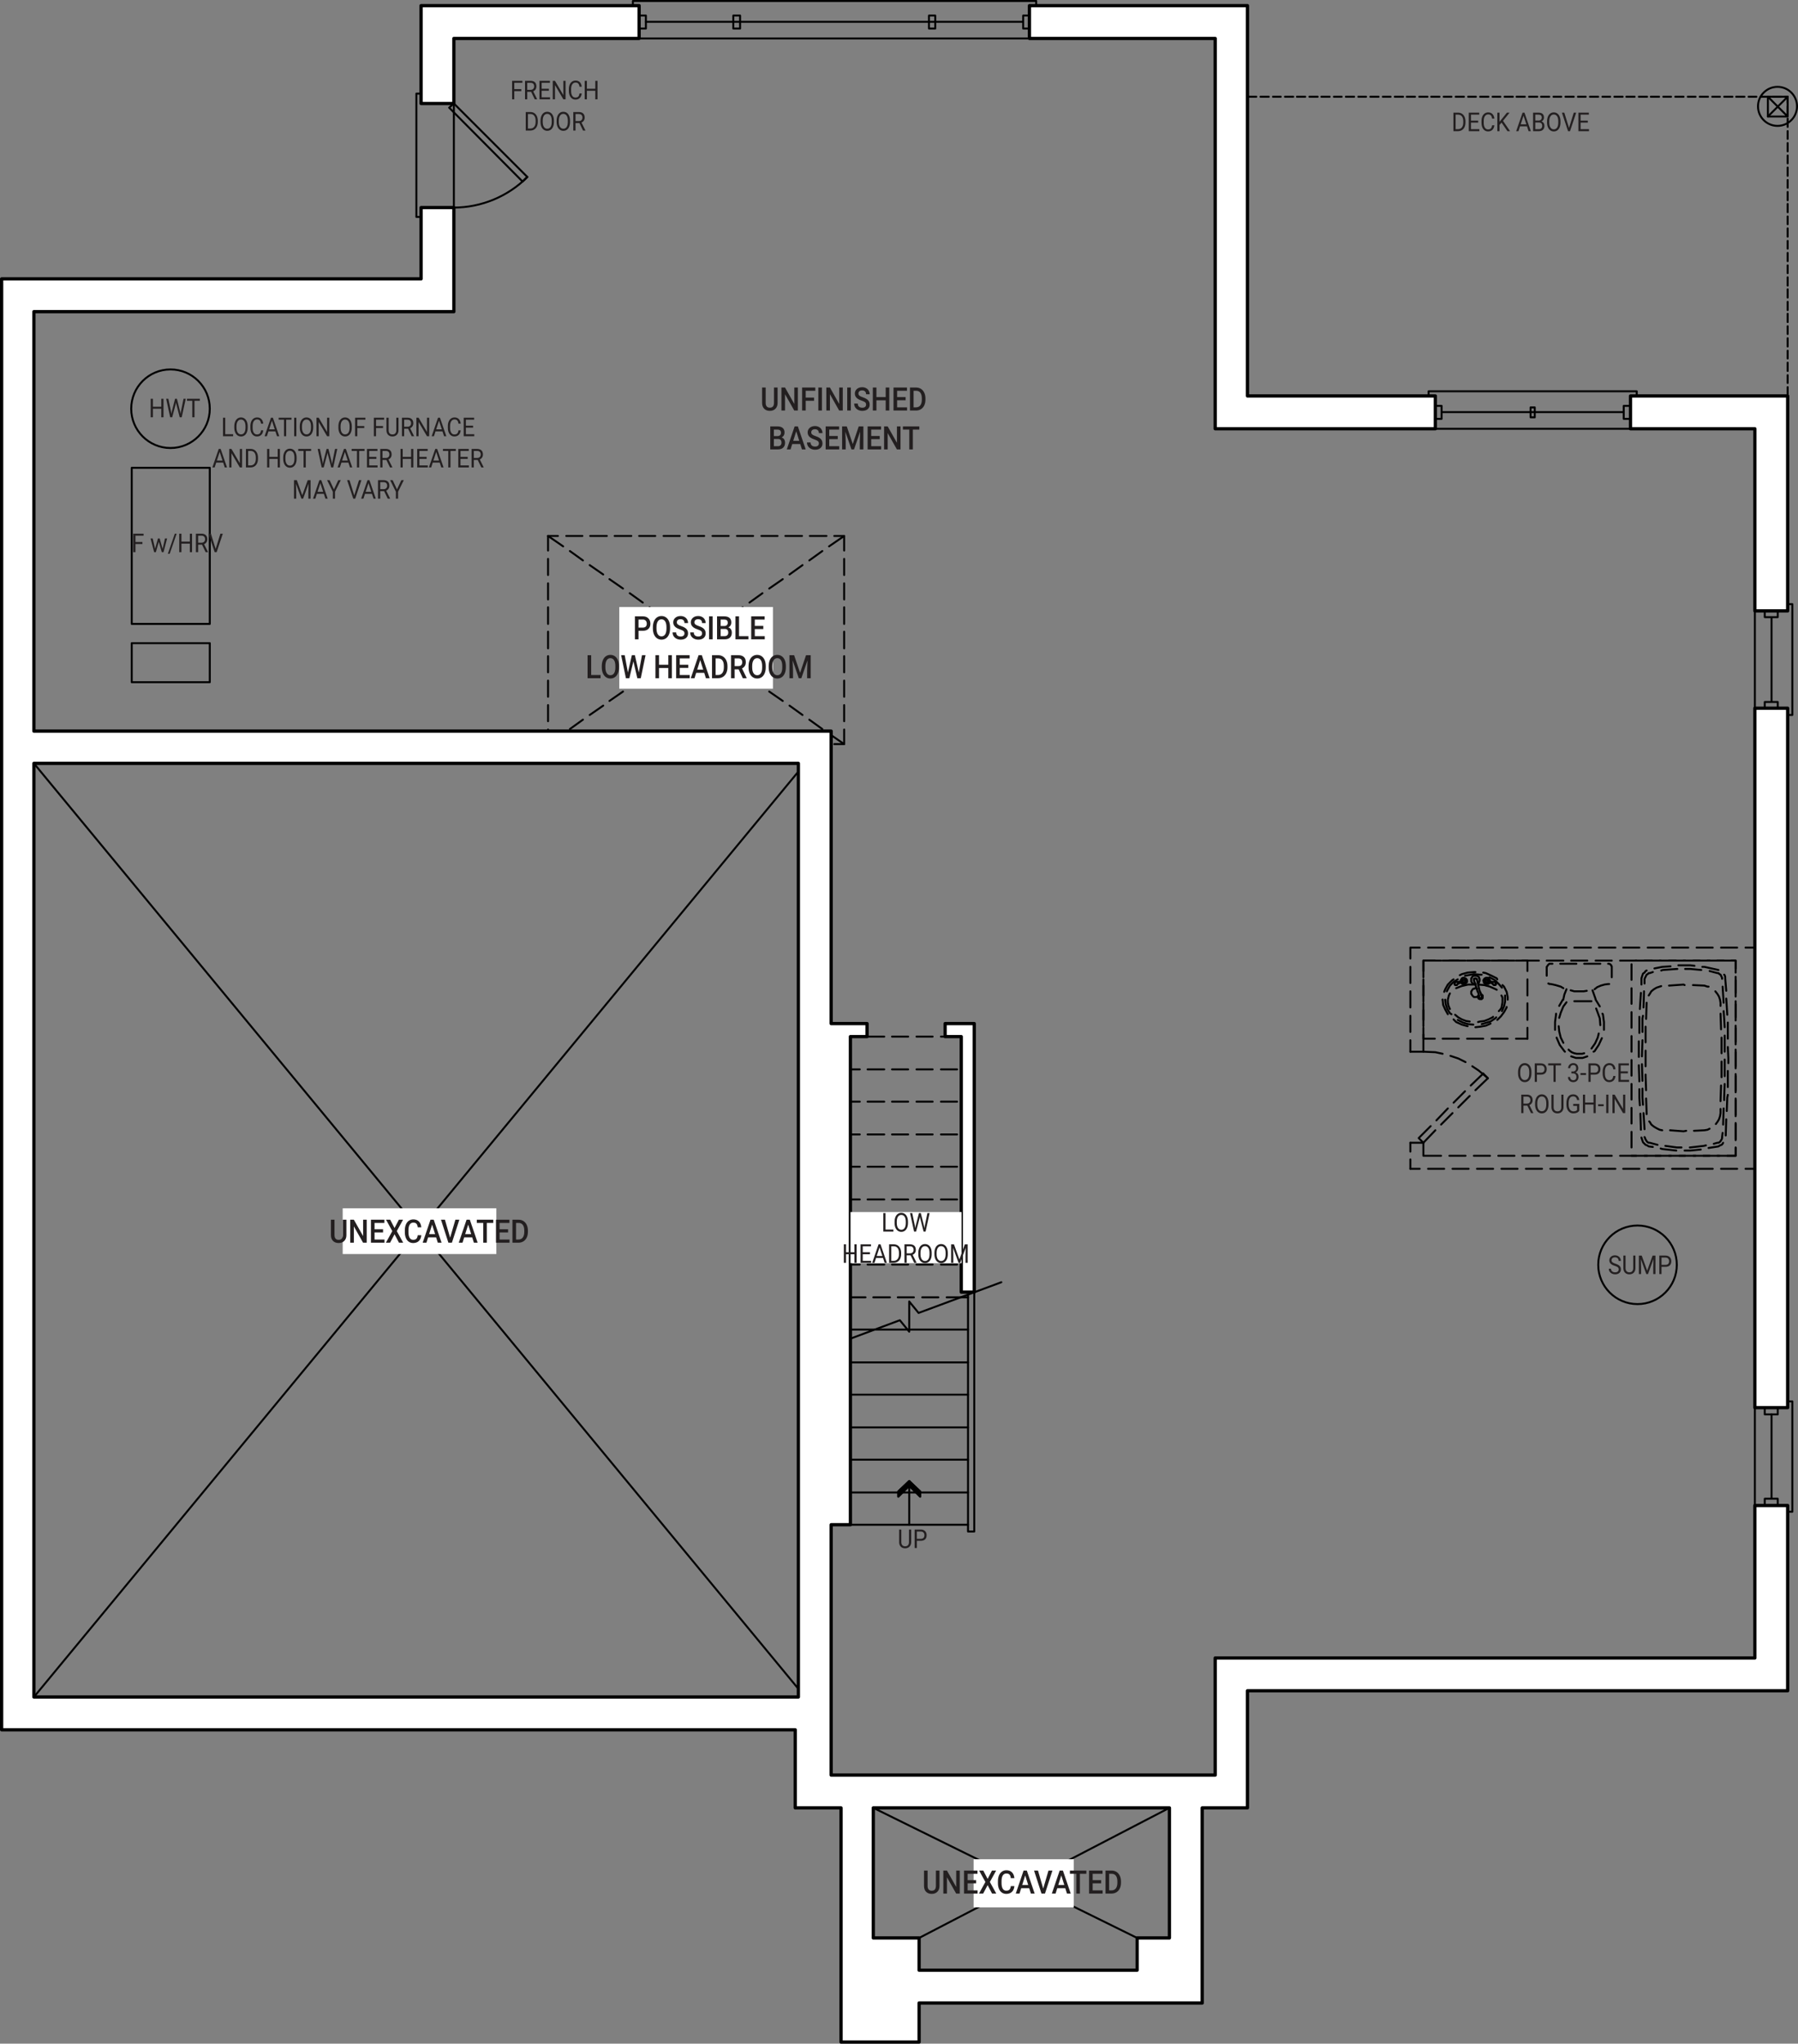 <?xml version="1.0" encoding="UTF-8"?>
<svg id="Layer_1" xmlns="http://www.w3.org/2000/svg" version="1.1" viewBox="0 0 273.636 311.019">
  <rect x="0" y="0" width="273.636" height="311.019" fill="#808080" stroke="none"/>
  <!-- Generator: Adobe Illustrator 29.2.1, SVG Export Plug-In . SVG Version: 2.1.0 Build 116)  -->
  <defs>
    <style>
      .st0 {
        fill: #231f20;
      }

      .st1 {
        stroke-width: .297px;
      }

      .st1, .st2 {
        fill: none;
        stroke: #000;
        stroke-linecap: round;
        stroke-linejoin: round;
      }

      .st3 {
        fill: #fff;
      }

      .st2 {
        stroke-width: .495px;
      }
    </style>
  </defs>
  <path class="st1" d="M184.942,252.322l87.12,4.99h-82.21l-4.91-4.99ZM267.072,252.322h-82.13l87.12,4.99-4.99-4.99Z"/>
  <line class="st1" x1="189.852" y1="257.311" x2="272.062" y2="257.311"/>
  <line class="st1" x1="267.072" y1="252.322" x2="184.942" y2="252.322"/>
  <polyline class="st1" points="272.062 257.311 272.062 229.116 267.072 229.116 267.072 252.321"/>
  <rect class="st1" x="267.072" y="107.781" width="4.99" height="106.445"/>
  <polyline class="st1" points="267.072 65.251 267.072 92.971 272.062 92.971 272.062 60.261"/>
  <polyline class="st1" points="272.062 60.262 248.144 60.262 248.144 65.252 267.072 65.252"/>
  <polyline class="st1" points="184.942 65.251 218.444 65.251 218.444 60.261 189.852 60.261"/>
  <line class="st1" x1="189.852" y1="60.262" x2="189.852" y2=".862"/>
  <line class="st1" x1="184.942" y1="5.851" x2="184.942" y2="65.251"/>
  <polyline class="st1" points="189.852 .862 156.667 .862 156.667 5.851 184.942 5.851"/>
  <polyline class="st1" points="69.073 5.851 97.267 5.851 97.267 .861 64.082 .861"/>
  <polyline class="st1" points="64.083 .862 64.083 15.752 69.073 15.752 69.073 5.851"/>
  <polyline class="st1" points="69.073 47.431 69.073 31.591 64.082 31.591 64.082 42.441"/>
  <line class="st1" x1="64.083" y1="42.442" x2=".248" y2="42.442"/>
  <line class="st1" x1="5.158" y1="47.431" x2="69.072" y2="47.431"/>
  <line class="st1" x1="189.852" y1="275.131" x2="189.852" y2="257.311"/>
  <line class="st1" x1="184.942" y1="252.322" x2="184.942" y2="270.142"/>
  <line class="st1" x1=".248" y1="42.442" x2=".248" y2="116.177"/>
  <line class="st1" x1="5.158" y1="111.266" x2="5.158" y2="47.431"/>
  <line class="st1" x1=".248" y1="116.177" x2=".248" y2="263.251"/>
  <line class="st1" x1="5.158" y1="258.262" x2="5.158" y2="116.177"/>
  <line class="st1" x1="121.028" y1="263.251" x2="121.028" y2="275.131"/>
  <line class="st1" x1="126.493" y1="270.142" x2="126.493" y2="263.252"/>
  <line class="st1" x1="126.493" y1="263.251" x2="126.493" y2="232.046"/>
  <polyline class="st1" points="121.503 258.262 121.503 232.047 121.503 155.777"/>
  <line class="st1" x1="126.493" y1="155.777" x2="126.493" y2="111.267"/>
  <line class="st1" x1="121.503" y1="116.177" x2="121.503" y2="155.777"/>
  <line class="st1" x1=".248" y1="263.251" x2="121.028" y2="263.251"/>
  <polyline class="st1" points="5.158 258.262 121.028 258.262 121.503 258.262"/>
  <line class="st1" x1="5.158" y1="116.177" x2="121.503" y2="116.177"/>
  <line class="st1" x1="126.493" y1="111.266" x2="5.159" y2="111.266"/>
  <line class="st1" x1="121.028" y1="275.131" x2="127.998" y2="275.131"/>
  <line class="st1" x1="127.997" y1="270.142" x2="126.492" y2="270.142"/>
  <line class="st1" x1="132.908" y1="275.131" x2="177.973" y2="275.131"/>
  <line class="st1" x1="182.962" y1="270.142" x2="127.997" y2="270.142"/>
  <line class="st1" x1="182.962" y1="275.131" x2="189.852" y2="275.131"/>
  <line class="st1" x1="184.942" y1="270.142" x2="182.962" y2="270.142"/>
  <line class="st1" x1="127.997" y1="275.131" x2="127.997" y2="294.931"/>
  <line class="st1" x1="132.908" y1="294.931" x2="132.908" y2="275.131"/>
  <line class="st1" x1="127.997" y1="294.931" x2="127.997" y2="304.831"/>
  <polyline class="st1" points="139.877 299.842 139.877 294.932 132.907 294.932"/>
  <polyline class="st1" points="127.997 304.831 127.997 310.771 139.877 310.771 139.877 304.831"/>
  <line class="st1" x1="139.877" y1="304.831" x2="182.962" y2="304.831"/>
  <line class="st1" x1="173.062" y1="299.842" x2="139.877" y2="299.842"/>
  <line class="st1" x1="182.962" y1="294.931" x2="182.962" y2="275.131"/>
  <line class="st1" x1="177.972" y1="275.131" x2="177.972" y2="294.931"/>
  <line class="st1" x1="132.908" y1="275.131" x2="173.062" y2="294.931"/>
  <line class="st1" x1="139.877" y1="294.931" x2="177.972" y2="275.131"/>
  <line class="st1" x1="122.532" y1="116.177" x2="5.159" y2="258.262"/>
  <line class="st1" x1="5.158" y1="116.177" x2="122.532" y2="258.262"/>
  <polyline class="st1" points="126.493 232.046 129.423 232.046 129.423 157.756 126.493 157.756"/>
  <line class="st1" x1="250.599" y1="152.609" x2="250.52" y2="155.064"/>
  <polyline class="st1" points="250.44 156.252 250.44 158.232 250.44 158.628"/>
  <line class="st1" x1="250.44" y1="159.895" x2="250.44" y2="162.271"/>
  <polyline class="st1" points="250.44 163.538 250.44 163.776 250.519 165.914"/>
  <polyline class="st1" points="250.52 167.182 250.599 169.4 250.599 169.558"/>
  <polyline class="st1" points="250.995 170.666 251.074 170.745 251.312 171.141 251.708 171.458 252.104 171.696 252.579 171.933 252.975 172.012"/>
  <polyline class="st1" points="254.163 172.013 256.222 172.171 256.618 172.092"/>
  <polyline class="st1" points="257.806 172.092 259.39 172.013 259.865 171.934 260.182 171.775"/>
  <polyline class="st1" points="261.132 171.062 261.37 170.745 261.608 170.349 261.767 169.874 261.846 169.399 261.846 168.765"/>
  <line class="st1" x1="261.845" y1="167.578" x2="261.924" y2="165.202"/>
  <polyline class="st1" points="262.004 163.934 262.004 163.776 262.004 161.558"/>
  <polyline class="st1" points="262.004 160.291 262.004 158.232 262.004 157.915"/>
  <line class="st1" x1="261.925" y1="156.648" x2="261.846" y2="154.272"/>
  <polyline class="st1" points="261.845 153.084 261.845 152.609 261.766 152.134 261.607 151.658 261.37 151.262 261.053 150.866"/>
  <polyline class="st1" points="260.024 150.154 259.866 150.154 259.39 149.996 257.648 149.916"/>
  <polyline class="st1" points="256.38 149.916 256.223 149.837 254.005 149.995"/>
  <polyline class="st1" points="252.816 150.074 252.578 150.153 252.103 150.312 251.708 150.549 251.311 150.866 251.075 151.262 250.916 151.5"/>
  <polyline class="st1" points="250.282 173.042 250.361 173.2 250.44 173.438 250.52 173.517 250.599 173.676 250.757 173.834 250.916 173.913 251.074 173.913 252.262 174.23"/>
  <polyline class="st1" points="253.45 174.389 255.192 174.627 255.905 174.627"/>
  <polyline class="st1" points="257.173 174.626 257.252 174.626 259.31 174.388 259.627 174.309"/>
  <polyline class="st1" points="260.816 174.072 261.37 173.914 261.529 173.914 261.687 173.834 261.846 173.676 261.925 173.518 262.004 173.438 262.083 173.201 262.083 173.042 262.162 172.409"/>
  <line class="st1" x1="262.241" y1="171.142" x2="262.32" y2="168.687"/>
  <polyline class="st1" points="262.4 167.419 262.4 167.023 262.479 164.964"/>
  <line class="st1" x1="262.479" y1="163.776" x2="262.479" y2="161.242"/>
  <line class="st1" x1="262.479" y1="160.054" x2="262.479" y2="157.599"/>
  <polyline class="st1" points="262.479 156.331 262.4 154.985 262.321 153.876"/>
  <line class="st1" x1="262.32" y1="152.609" x2="262.163" y2="150.154"/>
  <polyline class="st1" points="262.083 148.966 262.083 148.808 262.004 148.649 261.925 148.491 261.845 148.332 261.687 148.253 261.529 148.095 261.37 148.095 260.182 147.778"/>
  <polyline class="st1" points="258.915 147.619 257.252 147.461 256.46 147.461"/>
  <polyline class="st1" points="255.272 147.461 255.193 147.461 253.054 147.619 252.817 147.699"/>
  <polyline class="st1" points="251.549 147.936 251.074 148.094 250.915 148.094 250.757 148.253 250.599 148.332 250.519 148.49 250.44 148.649 250.361 148.807 250.282 148.966 250.282 149.678"/>
  <line class="st1" x1="250.203" y1="150.866" x2="250.124" y2="153.321"/>
  <polyline class="st1" points="250.044 154.589 249.965 154.985 249.965 157.044"/>
  <line class="st1" x1="249.965" y1="158.311" x2="249.886" y2="160.766"/>
  <line class="st1" x1="249.886" y1="161.954" x2="249.965" y2="164.488"/>
  <polyline class="st1" points="249.965 165.677 249.965 167.023 250.044 168.132"/>
  <line class="st1" x1="250.124" y1="169.399" x2="250.282" y2="171.854"/>
  <polyline class="st1" points="249.807 173.122 249.886 173.36 249.965 173.597 250.045 173.835 250.282 174.072 250.441 174.231 250.678 174.31 250.916 174.468 251.549 174.548"/>
  <polyline class="st1" points="252.737 174.785 252.975 174.864 255.113 175.102"/>
  <polyline class="st1" points="256.38 175.102 257.252 175.102 258.836 174.944"/>
  <polyline class="st1" points="260.024 174.706 261.529 174.468 261.766 174.31 262.004 174.231 262.162 174.072 262.242 173.914"/>
  <line class="st1" x1="262.637" y1="172.805" x2="262.716" y2="170.35"/>
  <polyline class="st1" points="262.796 169.082 262.875 167.023 262.954 166.627"/>
  <line class="st1" x1="262.954" y1="165.439" x2="262.954" y2="162.984"/>
  <polyline class="st1" points="263.033 161.796 263.033 161.004 262.954 159.341"/>
  <line class="st1" x1="262.954" y1="158.074" x2="262.954" y2="155.619"/>
  <line class="st1" x1="262.875" y1="154.43" x2="262.717" y2="151.975"/>
  <polyline class="st1" points="262.716 150.787 262.558 148.886 262.558 148.649 262.478 148.411 262.399 148.332"/>
  <polyline class="st1" points="261.529 147.619 259.39 147.144 259.074 147.144"/>
  <polyline class="st1" points="257.885 146.986 257.251 146.906 255.43 146.906"/>
  <polyline class="st1" points="254.242 147.065 252.975 147.144 251.787 147.382"/>
  <polyline class="st1" points="250.599 147.698 250.441 147.777 250.282 148.015 250.045 148.173 249.965 148.411 249.886 148.648 249.807 148.886 249.807 149.836"/>
  <line class="st1" x1="249.728" y1="151.104" x2="249.57" y2="153.559"/>
  <polyline class="st1" points="249.49 154.747 249.49 154.985 249.49 157.202"/>
  <line class="st1" x1="249.411" y1="158.47" x2="249.411" y2="160.846"/>
  <line class="st1" x1="249.411" y1="162.113" x2="249.49" y2="164.568"/>
  <polyline class="st1" points="249.49 165.756 249.49 167.023 249.569 168.211"/>
  <line class="st1" x1="249.649" y1="169.478" x2="249.727" y2="171.933"/>
  <line class="st1" x1="248.302" y1="175.894" x2="250.678" y2="175.894"/>
  <line class="st1" x1="251.945" y1="175.894" x2="254.321" y2="175.894"/>
  <line class="st1" x1="255.589" y1="175.894" x2="258.043" y2="175.894"/>
  <line class="st1" x1="259.232" y1="175.894" x2="261.687" y2="175.894"/>
  <polyline class="st1" points="262.875 175.894 264.142 175.894 264.142 174.706"/>
  <line class="st1" x1="264.142" y1="173.518" x2="264.142" y2="171.063"/>
  <line class="st1" x1="264.142" y1="169.874" x2="264.142" y2="167.419"/>
  <line class="st1" x1="264.142" y1="166.231" x2="264.142" y2="163.776"/>
  <line class="st1" x1="264.142" y1="162.588" x2="264.142" y2="160.133"/>
  <line class="st1" x1="264.142" y1="158.945" x2="264.142" y2="156.49"/>
  <line class="st1" x1="264.142" y1="155.302" x2="264.142" y2="152.847"/>
  <line class="st1" x1="264.142" y1="151.658" x2="264.142" y2="149.203"/>
  <polyline class="st1" points="264.142 148.015 264.142 146.193 263.508 146.193"/>
  <line class="st1" x1="262.32" y1="146.194" x2="259.865" y2="146.194"/>
  <line class="st1" x1="258.677" y1="146.194" x2="256.222" y2="146.194"/>
  <line class="st1" x1="255.034" y1="146.194" x2="252.579" y2="146.194"/>
  <line class="st1" x1="251.391" y1="146.194" x2="248.936" y2="146.194"/>
  <line class="st1" x1="248.302" y1="146.748" x2="248.302" y2="149.124"/>
  <line class="st1" x1="248.302" y1="150.391" x2="248.302" y2="152.767"/>
  <line class="st1" x1="248.302" y1="154.034" x2="248.302" y2="156.41"/>
  <line class="st1" x1="248.302" y1="157.678" x2="248.302" y2="160.054"/>
  <line class="st1" x1="248.302" y1="161.321" x2="248.302" y2="163.697"/>
  <line class="st1" x1="248.302" y1="164.964" x2="248.302" y2="167.34"/>
  <line class="st1" x1="248.302" y1="168.607" x2="248.302" y2="170.983"/>
  <line class="st1" x1="248.302" y1="172.25" x2="248.302" y2="174.626"/>
  <polyline class="st1" points="219.948 152.134 220.028 152.847 220.266 153.56 220.661 154.193 220.899 154.352"/>
  <polyline class="st1" points="221.849 155.222 222.641 155.618 223.433 155.856 224.225 155.935"/>
  <polyline class="st1" points="225.493 155.856 226.047 155.698 226.839 155.46 227.552 154.985 227.71 154.826"/>
  <polyline class="st1" points="228.581 153.876 228.898 153.163 229.056 152.45 229.056 151.738 229.056 151.5"/>
  <polyline class="st1" points="228.581 150.312 228.106 149.758 227.551 149.203 226.839 148.807 226.68 148.728"/>
  <polyline class="st1" points="225.493 148.332 225.175 148.332 224.304 148.253 223.434 148.411 222.958 148.49"/>
  <polyline class="st1" points="221.849 149.045 221.215 149.441 220.661 149.995 220.265 150.708 220.186 150.867"/>
  <polyline class="st1" points="226.76 149.362 226.76 149.283 226.76 149.204 226.681 149.124 226.681 149.045 226.602 148.966 226.522 148.887 226.443 148.808 226.364 148.808 226.285 148.808 226.126 148.808 226.047 148.887 225.968 148.887 225.889 148.966 225.889 149.045 225.81 149.124 225.81 149.204 225.81 149.283 225.81 149.362 225.81 149.441 225.81 149.52 225.889 149.6 225.968 149.679 226.047 149.758 226.126 149.758 226.206 149.758 226.285 149.758 226.443 149.758 226.522 149.758 226.602 149.679 226.681 149.6 226.681 149.52"/>
  <line class="st1" x1="225.888" y1="149.124" x2="225.81" y2="149.124"/>
  <line class="st1" x1="225.888" y1="149.124" x2="225.888" y2="149.045"/>
  <line class="st1" x1="225.968" y1="149.045" x2="225.889" y2="149.045"/>
  <polyline class="st1" points="225.968 149.045 226.047 149.045 226.047 149.124 226.126 149.124"/>
  <polyline class="st1" points="226.364 149.124 226.285 149.124 226.206 149.124 226.126 149.124"/>
  <polyline class="st1" points="226.443 149.203 226.443 149.124 226.364 149.124"/>
  <line class="st1" x1="226.443" y1="149.203" x2="226.443" y2="149.203"/>
  <polyline class="st1" points="226.522 149.203 226.601 149.282 226.601 149.361 226.68 149.361 227.235 149.441 227.393 149.441 227.552 149.441"/>
  <line class="st1" x1="227.631" y1="149.52" x2="227.552" y2="149.441"/>
  <line class="st1" x1="227.631" y1="149.52" x2="227.631" y2="149.599"/>
  <line class="st1" x1="227.631" y1="149.678" x2="227.631" y2="149.599"/>
  <polyline class="st1" points="227.631 149.758 227.71 149.758 227.631 149.679"/>
  <line class="st1" x1="227.631" y1="149.837" x2="227.631" y2="149.758"/>
  <line class="st1" x1="227.552" y1="149.837" x2="227.631" y2="149.837"/>
  <line class="st1" x1="227.552" y1="149.837" x2="227.552" y2="149.837"/>
  <line class="st1" x1="227.552" y1="149.916" x2="227.552" y2="149.837"/>
  <line class="st1" x1="227.552" y1="149.916" x2="227.552" y2="149.916"/>
  <polyline class="st1" points="227.393 149.916 227.472 149.916 227.551 149.916"/>
  <polyline class="st1" points="227.393 149.916 227.235 149.837 227.155 149.678 226.68 149.52 226.601 149.52 226.522 149.52 226.443 149.52"/>
  <line class="st1" x1="226.364" y1="149.441" x2="226.364" y2="149.441"/>
  <polyline class="st1" points="226.205 149.52 226.284 149.52 226.363 149.52"/>
  <polyline class="st1" points="226.047 149.362 226.126 149.441 226.126 149.52 226.205 149.52"/>
  <polyline class="st1" points="226.047 149.362 225.968 149.362 225.889 149.362 225.889 149.283"/>
  <line class="st1" x1="225.809" y1="149.282" x2="225.888" y2="149.282"/>
  <line class="st1" x1="225.809" y1="149.282" x2="225.809" y2="149.282"/>
  <line class="st1" x1="225.809" y1="149.203" x2="225.809" y2="149.282"/>
  <line class="st1" x1="225.809" y1="149.124" x2="225.809" y2="149.203"/>
  <polyline class="st1" points="222.325 149.52 222.404 149.599 222.482 149.678 222.562 149.758 222.642 149.758 222.72 149.758 222.799 149.758 222.879 149.758 222.958 149.758 223.037 149.678 223.117 149.599 223.196 149.52 223.274 149.441 223.274 149.362 223.274 149.282 223.274 149.203 223.196 149.124 223.196 149.045 223.117 148.966 223.037 148.886 222.958 148.886 222.879 148.807 222.799 148.807 222.72 148.807 222.642 148.807 222.482 148.886 222.482 148.966 222.404 149.045 222.325 149.124 222.325 149.203 222.325 149.282 222.325 149.362"/>
  <polyline class="st1" points="224.78 149.045 224.701 148.966 224.622 148.966 224.622 148.887 224.542 148.887 224.463 148.887 224.384 148.966 224.305 148.966 224.305 149.045 224.305 149.124 224.305 149.203"/>
  <polyline class="st1" points="225.017 151.421 225.017 151.5 224.938 151.579 224.938 151.659 224.938 151.738 224.938 151.817 225.017 151.896 225.017 151.975 225.096 151.975 225.175 152.055 225.255 152.055 225.334 152.055 225.413 152.055 225.492 152.055 225.492 151.975 225.571 151.975 225.651 151.896 225.651 151.817 225.651 151.738 225.651 151.659 225.651 151.579 225.651 151.5 225.571 151.421 225.492 151.421 225.492 151.342 225.413 151.342"/>
  <polyline class="st1" points="224.938 149.678 225.017 149.599 225.096 149.52 225.096 149.361 225.176 149.282 225.176 149.124 225.176 148.965 225.096 148.886 225.096 148.728 225.017 148.648 224.859 148.569 224.78 148.49 224.621 148.49 224.542 148.49 224.384 148.49 224.304 148.49 224.146 148.569 224.067 148.648 223.988 148.807 223.908 148.886 223.908 148.965 223.908 149.124 223.908 149.282 223.908 149.361 223.988 149.52 224.067 149.599 224.146 149.678 224.225 149.757 224.384 149.757 224.542 149.757"/>
  <polyline class="st1" points="224.78 149.045 224.859 149.441 225.176 150.787 225.334 151.104 225.414 151.421"/>
  <polyline class="st1" points="225.096 151.579 225.018 151.579 225.018 151.658 225.096 151.737 225.096 151.817 225.175 151.896 225.255 151.896 225.334 151.896 225.413 151.896 225.493 151.817 225.493 151.737 225.571 151.737 225.571 151.658 225.571 151.579 225.493 151.579 225.493 151.5 225.413 151.421"/>
  <polyline class="st1" points="225.096 151.579 225.018 151.183 224.858 150.866 224.463 149.599 224.304 149.203"/>
  <polyline class="st1" points="223.196 149.124 223.117 149.124 223.117 149.045"/>
  <line class="st1" x1="223.037" y1="149.045" x2="223.037" y2="149.045"/>
  <polyline class="st1" points="222.958 149.124 223.037 149.124 223.037 149.045"/>
  <polyline class="st1" points="222.958 149.124 222.879 149.124 222.8 149.124 222.72 149.124 222.641 149.124 222.641 149.203 222.562 149.203"/>
  <polyline class="st1" points="222.325 149.362 222.404 149.362 222.482 149.283 222.562 149.204"/>
  <line class="st1" x1="221.849" y1="149.441" x2="222.324" y2="149.362"/>
  <polyline class="st1" points="221.532 149.441 221.69 149.441 221.85 149.441"/>
  <polyline class="st1" points="221.532 149.441 221.453 149.441 221.453 149.52 221.375 149.52 221.375 149.599 221.375 149.679 221.375 149.758 221.375 149.837 221.453 149.837 221.453 149.916 221.532 149.916 221.612 149.916 221.69 149.916"/>
  <polyline class="st1" points="221.929 149.678 221.77 149.836 221.69 149.916"/>
  <line class="st1" x1="222.404" y1="149.52" x2="221.929" y2="149.678"/>
  <polyline class="st1" points="222.641 149.52 222.562 149.52 222.483 149.52 222.403 149.52"/>
  <line class="st1" x1="222.641" y1="149.441" x2="222.641" y2="149.441"/>
  <polyline class="st1" points="222.72 149.52 222.799 149.52 222.879 149.52 222.879 149.441 222.958 149.441 222.958 149.362 223.037 149.362"/>
  <line class="st1" x1="223.117" y1="149.362" x2="223.037" y2="149.362"/>
  <polyline class="st1" points="223.196 149.362 223.196 149.283 223.196 149.204 223.196 149.124"/>
  <polyline class="st1" points="219.553 152.134 219.631 152.926 219.948 153.639 220.345 154.352"/>
  <polyline class="st1" points="221.216 155.143 221.612 155.539 222.483 155.935 223.354 156.173"/>
  <polyline class="st1" points="224.542 156.331 225.255 156.252 226.126 156.093 226.839 155.777"/>
  <polyline class="st1" points="227.869 155.222 228.423 154.668 228.899 154.034 229.294 153.321 229.294 153.242"/>
  <polyline class="st1" points="229.452 152.134 229.452 151.738 229.294 150.946 228.899 150.154 228.661 149.916"/>
  <polyline class="st1" points="227.869 149.045 227.79 148.887 226.998 148.491 226.126 148.095 225.731 148.015"/>
  <polyline class="st1" points="224.542 147.936 224.304 147.936 223.354 148.015 222.483 148.253 222.166 148.411"/>
  <polyline class="st1" points="221.216 149.045 220.978 149.203 220.345 149.837 219.949 150.55 219.79 150.946"/>
  <line class="st1" x1="219.553" y1="152.134" x2="219.553" y2="152.134"/>
  <polyline class="st1" points="224.542 149.837 223.433 149.837 222.404 150.075 221.612 150.391"/>
  <polyline class="st1" points="220.661 151.183 220.503 151.5 220.423 151.817 220.344 152.133 220.344 152.529 220.423 153.005 220.582 153.401 220.661 153.559"/>
  <polyline class="st1" points="221.453 154.43 221.928 154.826 222.483 155.143 223.116 155.38 223.671 155.46"/>
  <polyline class="st1" points="224.938 155.539 225.255 155.46 225.888 155.381 226.522 155.143 227.156 154.826 227.235 154.747"/>
  <polyline class="st1" points="228.106 153.876 228.264 153.718 228.502 153.401 228.581 153.005 228.66 152.53 228.66 152.134 228.66 151.817 228.502 151.5"/>
  <polyline class="st1" points="227.789 150.629 227.631 150.55 226.759 150.154 225.888 149.916 224.938 149.837"/>
  <polyline class="st1" points="224.78 150.47 224.622 150.391 224.463 150.391 224.384 150.47 224.226 150.47 224.146 150.549 224.067 150.628 223.988 150.787 223.909 150.866 223.909 151.024 223.909 151.104 223.909 151.262 223.988 151.341 224.067 151.5 224.146 151.579 224.226 151.658 224.305 151.737 224.463 151.737 224.622 151.737 224.701 151.737 224.859 151.658 224.938 151.579"/>
  <line class="st1" x1="232.462" y1="158.074" x2="232.462" y2="156.411"/>
  <line class="st1" x1="232.462" y1="155.222" x2="232.462" y2="152.688"/>
  <line class="st1" x1="232.462" y1="151.5" x2="232.462" y2="149.045"/>
  <polyline class="st1" points="232.462 147.778 232.462 146.194 230.72 146.194"/>
  <line class="st1" x1="229.452" y1="146.194" x2="226.998" y2="146.194"/>
  <line class="st1" x1="225.73" y1="146.194" x2="223.275" y2="146.194"/>
  <line class="st1" x1="222.008" y1="146.194" x2="219.553" y2="146.194"/>
  <polyline class="st1" points="218.364 146.194 216.623 146.194 216.623 147.778"/>
  <line class="st1" x1="216.622" y1="149.045" x2="216.622" y2="151.5"/>
  <line class="st1" x1="216.622" y1="152.688" x2="216.622" y2="155.222"/>
  <polyline class="st1" points="216.622 156.41 216.622 158.073 218.364 158.073"/>
  <line class="st1" x1="219.553" y1="158.074" x2="222.007" y2="158.074"/>
  <line class="st1" x1="223.275" y1="158.074" x2="225.73" y2="158.074"/>
  <line class="st1" x1="226.997" y1="158.074" x2="229.452" y2="158.074"/>
  <line class="st1" x1="230.72" y1="158.074" x2="232.462" y2="158.074"/>
  <line class="st1" x1="214.642" y1="177.874" x2="216.068" y2="177.874"/>
  <line class="st1" x1="217.335" y1="177.874" x2="219.79" y2="177.874"/>
  <line class="st1" x1="221.057" y1="177.874" x2="223.512" y2="177.874"/>
  <line class="st1" x1="224.78" y1="177.874" x2="227.235" y2="177.874"/>
  <line class="st1" x1="228.502" y1="177.874" x2="230.957" y2="177.874"/>
  <line class="st1" x1="232.225" y1="177.874" x2="234.679" y2="177.874"/>
  <line class="st1" x1="235.947" y1="177.874" x2="238.402" y2="177.874"/>
  <line class="st1" x1="239.59" y1="177.874" x2="242.124" y2="177.874"/>
  <line class="st1" x1="243.312" y1="177.874" x2="245.846" y2="177.874"/>
  <line class="st1" x1="247.035" y1="177.874" x2="249.49" y2="177.874"/>
  <line class="st1" x1="250.757" y1="177.874" x2="253.212" y2="177.874"/>
  <line class="st1" x1="254.48" y1="177.874" x2="256.935" y2="177.874"/>
  <line class="st1" x1="258.202" y1="177.874" x2="260.657" y2="177.874"/>
  <line class="st1" x1="261.925" y1="177.874" x2="264.38" y2="177.874"/>
  <polyline class="st1" points="265.647 177.874 267.073 177.874 267.073 176.448"/>
  <line class="st1" x1="267.072" y1="175.26" x2="267.072" y2="172.805"/>
  <line class="st1" x1="267.072" y1="171.538" x2="267.072" y2="169.083"/>
  <line class="st1" x1="267.072" y1="167.815" x2="267.072" y2="165.36"/>
  <line class="st1" x1="267.072" y1="164.093" x2="267.072" y2="161.638"/>
  <line class="st1" x1="267.072" y1="160.37" x2="267.072" y2="157.915"/>
  <line class="st1" x1="267.072" y1="156.648" x2="267.072" y2="154.193"/>
  <line class="st1" x1="267.072" y1="153.005" x2="267.072" y2="150.471"/>
  <line class="st1" x1="267.072" y1="149.282" x2="267.072" y2="146.748"/>
  <polyline class="st1" points="267.072 145.56 267.072 144.214 265.647 144.214"/>
  <line class="st1" x1="264.38" y1="144.214" x2="261.925" y2="144.214"/>
  <line class="st1" x1="260.657" y1="144.214" x2="258.202" y2="144.214"/>
  <line class="st1" x1="256.935" y1="144.214" x2="254.48" y2="144.214"/>
  <line class="st1" x1="253.213" y1="144.214" x2="250.757" y2="144.214"/>
  <line class="st1" x1="249.49" y1="144.214" x2="247.035" y2="144.214"/>
  <line class="st1" x1="245.847" y1="144.214" x2="243.313" y2="144.214"/>
  <line class="st1" x1="242.125" y1="144.214" x2="239.59" y2="144.214"/>
  <line class="st1" x1="238.402" y1="144.214" x2="235.947" y2="144.214"/>
  <line class="st1" x1="234.68" y1="144.214" x2="232.225" y2="144.214"/>
  <line class="st1" x1="230.957" y1="144.214" x2="228.502" y2="144.214"/>
  <line class="st1" x1="227.235" y1="144.214" x2="224.78" y2="144.214"/>
  <line class="st1" x1="223.512" y1="144.214" x2="221.058" y2="144.214"/>
  <line class="st1" x1="219.79" y1="144.214" x2="217.335" y2="144.214"/>
  <polyline class="st1" points="216.068 144.214 214.642 144.214 214.642 145.877"/>
  <line class="st1" x1="214.642" y1="147.144" x2="214.642" y2="149.599"/>
  <line class="st1" x1="214.642" y1="150.866" x2="214.642" y2="153.321"/>
  <line class="st1" x1="214.642" y1="154.589" x2="214.642" y2="157.044"/>
  <line class="st1" x1="214.642" y1="158.311" x2="214.642" y2="160.053"/>
  <line class="st1" x1="214.642" y1="173.914" x2="214.642" y2="175.26"/>
  <line class="st1" x1="214.642" y1="176.448" x2="214.642" y2="177.874"/>
  <line class="st1" x1="216.622" y1="160.054" x2="216.622" y2="157.44"/>
  <line class="st1" x1="216.622" y1="156.173" x2="216.622" y2="153.718"/>
  <line class="st1" x1="216.622" y1="152.45" x2="216.622" y2="149.995"/>
  <polyline class="st1" points="216.622 148.728 216.622 146.194 219.315 146.194"/>
  <line class="st1" x1="220.582" y1="146.194" x2="223.037" y2="146.194"/>
  <line class="st1" x1="224.304" y1="146.194" x2="226.76" y2="146.194"/>
  <line class="st1" x1="228.027" y1="146.194" x2="230.482" y2="146.194"/>
  <line class="st1" x1="231.67" y1="146.194" x2="234.204" y2="146.194"/>
  <line class="st1" x1="235.393" y1="146.194" x2="237.927" y2="146.194"/>
  <line class="st1" x1="239.115" y1="146.194" x2="241.57" y2="146.194"/>
  <line class="st1" x1="242.837" y1="146.194" x2="245.292" y2="146.194"/>
  <line class="st1" x1="246.56" y1="146.194" x2="249.015" y2="146.194"/>
  <line class="st1" x1="250.282" y1="146.194" x2="252.737" y2="146.194"/>
  <line class="st1" x1="254.005" y1="146.194" x2="256.459" y2="146.194"/>
  <line class="st1" x1="257.727" y1="146.194" x2="260.182" y2="146.194"/>
  <polyline class="st1" points="261.37 146.194 264.142 146.194 264.142 147.382"/>
  <line class="st1" x1="264.142" y1="148.649" x2="264.142" y2="151.104"/>
  <line class="st1" x1="264.142" y1="152.371" x2="264.142" y2="154.826"/>
  <line class="st1" x1="264.142" y1="156.094" x2="264.142" y2="158.549"/>
  <line class="st1" x1="264.142" y1="159.737" x2="264.142" y2="162.271"/>
  <line class="st1" x1="264.142" y1="163.459" x2="264.142" y2="165.993"/>
  <line class="st1" x1="264.142" y1="167.182" x2="264.142" y2="169.637"/>
  <line class="st1" x1="264.142" y1="170.904" x2="264.142" y2="173.359"/>
  <polyline class="st1" points="264.142 174.626 264.142 175.893 261.37 175.893"/>
  <line class="st1" x1="260.182" y1="175.894" x2="257.727" y2="175.894"/>
  <line class="st1" x1="256.46" y1="175.894" x2="254.005" y2="175.894"/>
  <line class="st1" x1="252.737" y1="175.894" x2="250.282" y2="175.894"/>
  <line class="st1" x1="249.015" y1="175.894" x2="246.56" y2="175.894"/>
  <line class="st1" x1="245.292" y1="175.894" x2="242.838" y2="175.894"/>
  <line class="st1" x1="241.57" y1="175.894" x2="239.115" y2="175.894"/>
  <line class="st1" x1="237.927" y1="175.894" x2="235.393" y2="175.894"/>
  <line class="st1" x1="234.204" y1="175.894" x2="231.671" y2="175.894"/>
  <line class="st1" x1="230.482" y1="175.894" x2="228.027" y2="175.894"/>
  <line class="st1" x1="226.76" y1="175.894" x2="224.305" y2="175.894"/>
  <line class="st1" x1="223.037" y1="175.894" x2="220.582" y2="175.894"/>
  <polyline class="st1" points="219.315 175.894 216.622 175.894 216.622 173.914"/>
  <polyline class="st1" points="242.204 159.578 242.758 158.786 243.154 157.915 243.313 157.281"/>
  <polyline class="st1" points="243.55 156.014 243.471 154.984 243.154 154.113 242.916 153.48"/>
  <polyline class="st1" points="242.204 152.371 240.382 152.371 239.59 152.371"/>
  <polyline class="st1" points="238.402 152.53 237.927 153.164 237.531 154.114 237.293 154.906"/>
  <polyline class="st1" points="237.214 156.173 237.293 156.965 237.531 157.915 237.927 158.707"/>
  <polyline class="st1" points="238.719 159.737 238.877 159.895 239.194 160.133 239.59 160.291 239.986 160.371 240.382 160.371 240.778 160.371 241.095 160.291"/>
  <polyline class="st1" points="238.402 150.549 238.085 151.341 237.927 152.054 237.927 152.133 237.848 152.133 237.293 153.083"/>
  <polyline class="st1" points="236.818 154.272 236.818 154.351 236.66 155.539 236.66 156.727"/>
  <polyline class="st1" points="236.897 157.915 237.372 159.024 238.085 159.974 238.164 160.053"/>
  <polyline class="st1" points="239.115 160.766 239.353 160.845 239.828 161.004 240.382 161.004 240.857 161.004 241.333 160.845 241.57 160.766"/>
  <polyline class="st1" points="242.52 160.054 242.679 159.975 243.312 159.024 243.787 157.995"/>
  <polyline class="st1" points="244.105 156.727 244.105 155.539 243.946 154.351 243.867 154.272"/>
  <polyline class="st1" points="243.471 153.163 242.837 152.133 242.837 152.054 242.362 150.708"/>
  <polyline class="st1" points="244.738 146.669 244.817 146.669 244.896 146.669 245.055 146.748 245.134 146.827 245.213 146.907 245.213 146.986 245.292 147.065 245.292 147.144 245.292 147.223 245.292 148.728"/>
  <polyline class="st1" points="244.897 149.758 244.817 149.758 244.738 149.758 244.184 149.837 243.63 149.996 243.075 150.233 242.679 150.55"/>
  <polyline class="st1" points="241.491 150.787 241.016 150.866 239.59 150.866 239.036 150.708"/>
  <polyline class="st1" points="237.927 150.391 237.531 150.153 236.739 149.916 236.026 149.757 235.868 149.757 235.789 149.757 235.709 149.678 235.63 149.678"/>
  <polyline class="st1" points="235.393 148.49 235.393 147.223 235.393 147.144 235.471 147.064 235.55 146.906 235.631 146.827 235.709 146.748 235.788 146.668 235.868 146.668 236.026 146.668 236.263 146.668"/>
  <line class="st1" x1="237.452" y1="146.669" x2="239.907" y2="146.669"/>
  <line class="st1" x1="241.095" y1="146.669" x2="243.55" y2="146.669"/>
  <line class="st1" x1="225.73" y1="163.38" x2="223.829" y2="165.202"/>
  <line class="st1" x1="222.958" y1="166.073" x2="221.216" y2="167.815"/>
  <line class="st1" x1="220.345" y1="168.686" x2="218.602" y2="170.508"/>
  <polyline class="st1" points="217.731 171.379 215.909 173.201 216.622 173.913 218.444 172.013"/>
  <line class="st1" x1="219.315" y1="171.142" x2="221.057" y2="169.4"/>
  <line class="st1" x1="221.929" y1="168.528" x2="223.671" y2="166.786"/>
  <polyline class="st1" points="224.542 165.914 226.443 164.092 225.73 163.38"/>
  <polyline class="st1" points="226.443 164.093 225.017 162.905 224.067 162.271"/>
  <polyline class="st1" points="223.037 161.638 221.928 161.084 220.74 160.688"/>
  <polyline class="st1" points="219.553 160.37 218.444 160.132 216.623 160.053 214.643 160.053"/>
  <line class="st1" x1="216.622" y1="173.914" x2="214.642" y2="173.914"/>
  <path class="st1" d="M255.192,192.486c0-3.303-2.677-5.98-5.98-5.98s-5.979,2.677-5.979,5.98,2.677,5.98,5.979,5.98,5.98-2.677,5.98-5.98"/>
  <rect class="st1" x="268.577" y="106.832" width="1.98" height=".95"/>
  <rect class="st1" x="268.577" y="92.971" width="1.98" height=".95"/>
  <line class="st1" x1="269.607" y1="106.752" x2="269.607" y2="94.001"/>
  <polyline class="st1" points="272.062 108.811 272.775 108.811 272.775 91.941 272.062 91.941"/>
  <line class="st1" x1="267.072" y1="107.782" x2="267.072" y2="92.972"/>
  <rect class="st1" x="268.577" y="228.086" width="1.98" height="1.03"/>
  <rect class="st1" x="268.577" y="214.226" width="1.98" height="1.03"/>
  <line class="st1" x1="269.607" y1="228.007" x2="269.607" y2="215.256"/>
  <polyline class="st1" points="272.062 230.066 272.775 230.066 272.775 213.276 272.062 213.276"/>
  <line class="st1" x1="267.072" y1="229.116" x2="267.072" y2="214.226"/>
  <line class="st1" x1="128.472" y1="81.566" x2="126.175" y2="83.15"/>
  <line class="st1" x1="125.146" y1="83.863" x2="123.166" y2="85.289"/>
  <line class="st1" x1="122.136" y1="86.002" x2="120.156" y2="87.428"/>
  <line class="st1" x1="119.127" y1="88.14" x2="117.068" y2="89.566"/>
  <line class="st1" x1="116.038" y1="90.278" x2="114.058" y2="91.704"/>
  <line class="st1" x1="113.028" y1="92.417" x2="110.969" y2="93.843"/>
  <line class="st1" x1="110.019" y1="94.555" x2="107.96" y2="95.981"/>
  <line class="st1" x1="106.93" y1="96.694" x2="104.95" y2="98.12"/>
  <line class="st1" x1="103.921" y1="98.832" x2="101.862" y2="100.258"/>
  <line class="st1" x1="100.911" y1="100.97" x2="98.852" y2="102.396"/>
  <line class="st1" x1="97.822" y1="103.109" x2="95.842" y2="104.535"/>
  <line class="st1" x1="94.812" y1="105.247" x2="92.754" y2="106.673"/>
  <line class="st1" x1="91.803" y1="107.386" x2="89.744" y2="108.812"/>
  <line class="st1" x1="88.714" y1="109.524" x2="86.734" y2="110.95"/>
  <line class="st1" x1="85.704" y1="111.662" x2="83.407" y2="113.246"/>
  <line class="st1" x1="83.408" y1="81.566" x2="85.705" y2="83.15"/>
  <line class="st1" x1="86.734" y1="83.863" x2="88.714" y2="85.289"/>
  <line class="st1" x1="89.744" y1="86.002" x2="91.803" y2="87.428"/>
  <line class="st1" x1="92.753" y1="88.14" x2="94.812" y2="89.566"/>
  <line class="st1" x1="95.842" y1="90.278" x2="97.822" y2="91.704"/>
  <line class="st1" x1="98.852" y1="92.417" x2="100.911" y2="93.843"/>
  <line class="st1" x1="101.861" y1="94.555" x2="103.92" y2="95.981"/>
  <line class="st1" x1="104.95" y1="96.694" x2="106.93" y2="98.12"/>
  <line class="st1" x1="107.96" y1="98.832" x2="110.019" y2="100.258"/>
  <line class="st1" x1="110.969" y1="100.97" x2="113.028" y2="102.396"/>
  <line class="st1" x1="114.058" y1="103.109" x2="116.038" y2="104.535"/>
  <line class="st1" x1="117.068" y1="105.247" x2="119.127" y2="106.673"/>
  <line class="st1" x1="120.156" y1="107.386" x2="122.136" y2="108.812"/>
  <line class="st1" x1="123.166" y1="109.524" x2="125.146" y2="110.95"/>
  <line class="st1" x1="126.176" y1="111.662" x2="128.473" y2="113.246"/>
  <rect class="st1" x="20.048" y="71.191" width="11.88" height="23.76"/>
  <rect class="st1" x="20.048" y="97.882" width="11.88" height="5.94"/>
  <path class="st1" d="M31.928,62.202c0-3.303-2.677-5.98-5.98-5.98s-5.979,2.677-5.979,5.98,2.677,5.98,5.979,5.98,5.98-2.677,5.98-5.98"/>
  <line class="st1" x1="83.408" y1="81.566" x2="83.408" y2="83.784"/>
  <line class="st1" x1="83.408" y1="85.051" x2="83.408" y2="87.506"/>
  <line class="st1" x1="83.408" y1="88.774" x2="83.408" y2="91.229"/>
  <line class="st1" x1="83.408" y1="92.417" x2="83.408" y2="94.951"/>
  <line class="st1" x1="83.408" y1="96.139" x2="83.408" y2="98.673"/>
  <line class="st1" x1="83.408" y1="99.862" x2="83.408" y2="102.317"/>
  <line class="st1" x1="83.408" y1="103.584" x2="83.408" y2="106.039"/>
  <line class="st1" x1="83.408" y1="107.306" x2="83.408" y2="109.761"/>
  <polyline class="st1" points="83.408 111.029 83.408 113.247 84.913 113.247"/>
  <line class="st1" x1="86.18" y1="113.246" x2="88.635" y2="113.246"/>
  <line class="st1" x1="89.823" y1="113.246" x2="92.357" y2="113.246"/>
  <line class="st1" x1="93.545" y1="113.246" x2="96.079" y2="113.246"/>
  <line class="st1" x1="97.268" y1="113.246" x2="99.723" y2="113.246"/>
  <line class="st1" x1="100.99" y1="113.246" x2="103.445" y2="113.246"/>
  <line class="st1" x1="104.713" y1="113.246" x2="107.168" y2="113.246"/>
  <line class="st1" x1="108.435" y1="113.246" x2="110.89" y2="113.246"/>
  <line class="st1" x1="112.157" y1="113.246" x2="114.612" y2="113.246"/>
  <line class="st1" x1="115.88" y1="113.246" x2="118.335" y2="113.246"/>
  <line class="st1" x1="119.523" y1="113.246" x2="122.057" y2="113.246"/>
  <line class="st1" x1="123.245" y1="113.246" x2="125.779" y2="113.246"/>
  <polyline class="st1" points="126.968 113.246 128.473 113.246 128.473 111.028"/>
  <line class="st1" x1="128.472" y1="109.762" x2="128.472" y2="107.307"/>
  <line class="st1" x1="128.472" y1="106.039" x2="128.472" y2="103.584"/>
  <line class="st1" x1="128.472" y1="102.317" x2="128.472" y2="99.862"/>
  <line class="st1" x1="128.472" y1="98.674" x2="128.472" y2="96.14"/>
  <line class="st1" x1="128.472" y1="94.951" x2="128.472" y2="92.417"/>
  <line class="st1" x1="128.472" y1="91.229" x2="128.472" y2="88.774"/>
  <line class="st1" x1="128.472" y1="87.506" x2="128.472" y2="85.051"/>
  <polyline class="st1" points="128.472 83.784 128.472 81.566 126.968 81.566"/>
  <line class="st1" x1="125.78" y1="81.566" x2="123.246" y2="81.566"/>
  <line class="st1" x1="122.057" y1="81.566" x2="119.523" y2="81.566"/>
  <line class="st1" x1="118.335" y1="81.566" x2="115.88" y2="81.566"/>
  <line class="st1" x1="114.612" y1="81.566" x2="112.157" y2="81.566"/>
  <line class="st1" x1="110.89" y1="81.566" x2="108.435" y2="81.566"/>
  <line class="st1" x1="107.168" y1="81.566" x2="104.713" y2="81.566"/>
  <line class="st1" x1="103.445" y1="81.566" x2="100.99" y2="81.566"/>
  <line class="st1" x1="99.723" y1="81.566" x2="97.268" y2="81.566"/>
  <line class="st1" x1="96.08" y1="81.566" x2="93.546" y2="81.566"/>
  <line class="st1" x1="92.357" y1="81.566" x2="89.823" y2="81.566"/>
  <line class="st1" x1="88.635" y1="81.566" x2="86.18" y2="81.566"/>
  <line class="st1" x1="84.912" y1="81.566" x2="83.407" y2="81.566"/>
  <line class="st1" x1="148.273" y1="192.446" x2="146.927" y2="192.446"/>
  <line class="st1" x1="145.659" y1="192.446" x2="143.204" y2="192.446"/>
  <line class="st1" x1="141.936" y1="192.446" x2="139.482" y2="192.446"/>
  <line class="st1" x1="138.214" y1="192.446" x2="135.759" y2="192.446"/>
  <line class="st1" x1="134.571" y1="192.446" x2="132.037" y2="192.446"/>
  <line class="st1" x1="130.849" y1="192.446" x2="129.423" y2="192.446"/>
  <line class="st1" x1="146.292" y1="197.436" x2="144.075" y2="197.436"/>
  <line class="st1" x1="142.808" y1="197.436" x2="140.353" y2="197.436"/>
  <line class="st1" x1="139.085" y1="197.436" x2="136.63" y2="197.436"/>
  <line class="st1" x1="135.442" y1="197.436" x2="132.908" y2="197.436"/>
  <line class="st1" x1="131.72" y1="197.436" x2="129.423" y2="197.436"/>
  <line class="st1" x1="147.322" y1="202.346" x2="129.423" y2="202.346"/>
  <line class="st1" x1="147.322" y1="207.336" x2="129.423" y2="207.336"/>
  <line class="st1" x1="147.322" y1="212.246" x2="129.423" y2="212.246"/>
  <line class="st1" x1="147.322" y1="217.236" x2="129.423" y2="217.236"/>
  <line class="st1" x1="147.322" y1="222.146" x2="129.423" y2="222.146"/>
  <line class="st1" x1="147.322" y1="227.136" x2="129.423" y2="227.136"/>
  <line class="st1" x1="147.322" y1="232.046" x2="129.423" y2="232.046"/>
  <line class="st1" x1="148.273" y1="182.546" x2="146.927" y2="182.546"/>
  <line class="st1" x1="145.659" y1="182.546" x2="143.204" y2="182.546"/>
  <line class="st1" x1="141.936" y1="182.546" x2="139.482" y2="182.546"/>
  <line class="st1" x1="138.214" y1="182.546" x2="135.759" y2="182.546"/>
  <line class="st1" x1="134.571" y1="182.546" x2="132.037" y2="182.546"/>
  <line class="st1" x1="130.849" y1="182.546" x2="129.423" y2="182.546"/>
  <line class="st1" x1="148.273" y1="177.557" x2="146.927" y2="177.557"/>
  <line class="st1" x1="145.659" y1="177.557" x2="143.204" y2="177.557"/>
  <line class="st1" x1="141.936" y1="177.557" x2="139.482" y2="177.557"/>
  <line class="st1" x1="138.214" y1="177.557" x2="135.759" y2="177.557"/>
  <line class="st1" x1="134.571" y1="177.557" x2="132.037" y2="177.557"/>
  <line class="st1" x1="130.849" y1="177.557" x2="129.423" y2="177.557"/>
  <line class="st1" x1="148.273" y1="172.646" x2="146.927" y2="172.646"/>
  <line class="st1" x1="145.659" y1="172.646" x2="143.204" y2="172.646"/>
  <line class="st1" x1="141.936" y1="172.646" x2="139.482" y2="172.646"/>
  <line class="st1" x1="138.214" y1="172.646" x2="135.759" y2="172.646"/>
  <line class="st1" x1="134.571" y1="172.646" x2="132.037" y2="172.646"/>
  <line class="st1" x1="130.849" y1="172.646" x2="129.423" y2="172.646"/>
  <line class="st1" x1="148.273" y1="167.657" x2="146.927" y2="167.657"/>
  <line class="st1" x1="145.659" y1="167.657" x2="143.204" y2="167.657"/>
  <line class="st1" x1="141.936" y1="167.657" x2="139.482" y2="167.657"/>
  <line class="st1" x1="138.214" y1="167.657" x2="135.759" y2="167.657"/>
  <line class="st1" x1="134.571" y1="167.657" x2="132.037" y2="167.657"/>
  <line class="st1" x1="130.849" y1="167.657" x2="129.423" y2="167.657"/>
  <line class="st1" x1="148.273" y1="162.746" x2="146.927" y2="162.746"/>
  <line class="st1" x1="145.659" y1="162.746" x2="143.204" y2="162.746"/>
  <line class="st1" x1="141.936" y1="162.746" x2="139.482" y2="162.746"/>
  <line class="st1" x1="138.214" y1="162.746" x2="135.759" y2="162.746"/>
  <line class="st1" x1="134.571" y1="162.746" x2="132.037" y2="162.746"/>
  <line class="st1" x1="130.849" y1="162.746" x2="129.423" y2="162.746"/>
  <line class="st1" x1="148.273" y1="157.757" x2="146.927" y2="157.757"/>
  <line class="st1" x1="145.659" y1="157.757" x2="143.204" y2="157.757"/>
  <line class="st1" x1="141.936" y1="157.757" x2="139.482" y2="157.757"/>
  <line class="st1" x1="138.214" y1="157.757" x2="135.759" y2="157.757"/>
  <line class="st1" x1="134.571" y1="157.757" x2="132.037" y2="157.757"/>
  <line class="st1" x1="130.849" y1="157.757" x2="129.423" y2="157.757"/>
  <polyline class="st1" points="124.196 205.673 136.947 200.921 138.373 202.663 138.373 198.07 139.798 199.812 152.391 195.139"/>
  <line class="st1" x1="148.273" y1="196.644" x2="148.273" y2="194.585"/>
  <line class="st1" x1="148.273" y1="193.318" x2="148.273" y2="190.863"/>
  <line class="st1" x1="148.273" y1="189.595" x2="148.273" y2="187.14"/>
  <line class="st1" x1="148.273" y1="185.873" x2="148.273" y2="183.418"/>
  <line class="st1" x1="148.273" y1="182.15" x2="148.273" y2="179.695"/>
  <line class="st1" x1="148.273" y1="178.428" x2="148.273" y2="175.973"/>
  <line class="st1" x1="148.273" y1="174.785" x2="148.273" y2="172.251"/>
  <line class="st1" x1="148.273" y1="171.062" x2="148.273" y2="168.528"/>
  <line class="st1" x1="148.273" y1="167.34" x2="148.273" y2="164.885"/>
  <line class="st1" x1="148.273" y1="163.618" x2="148.273" y2="161.163"/>
  <line class="st1" x1="148.273" y1="159.895" x2="148.273" y2="157.757"/>
  <polyline class="st1" points="148.273 196.644 148.273 233.076 147.322 233.076 147.322 197.04"/>
  <line class="st1" x1="146.292" y1="197.436" x2="147.322" y2="197.436"/>
  <polyline class="st1" points="138.373 232.046 138.373 226.106 136.709 227.769 136.709 226.977 138.373 225.393 140.036 226.977 140.036 227.769 138.373 226.106"/>
  <line class="st1" x1="148.273" y1="187.536" x2="146.927" y2="187.536"/>
  <line class="st1" x1="145.659" y1="187.536" x2="143.204" y2="187.536"/>
  <line class="st1" x1="141.936" y1="187.536" x2="139.482" y2="187.536"/>
  <line class="st1" x1="138.214" y1="187.536" x2="135.759" y2="187.536"/>
  <line class="st1" x1="134.571" y1="187.536" x2="132.037" y2="187.536"/>
  <line class="st1" x1="130.849" y1="187.536" x2="129.423" y2="187.536"/>
  <line class="st1" x1="272.062" y1="60.262" x2="272.062" y2="58.916"/>
  <line class="st1" x1="272.062" y1="58.282" x2="272.062" y2="57.094"/>
  <line class="st1" x1="272.062" y1="56.46" x2="272.062" y2="55.193"/>
  <line class="st1" x1="272.062" y1="54.559" x2="272.062" y2="53.371"/>
  <line class="st1" x1="272.062" y1="52.737" x2="272.062" y2="51.471"/>
  <line class="st1" x1="272.062" y1="50.837" x2="272.062" y2="49.649"/>
  <line class="st1" x1="272.062" y1="49.015" x2="272.062" y2="47.748"/>
  <line class="st1" x1="272.062" y1="47.194" x2="272.062" y2="45.927"/>
  <line class="st1" x1="272.062" y1="45.293" x2="272.062" y2="44.026"/>
  <line class="st1" x1="272.062" y1="43.471" x2="272.062" y2="42.204"/>
  <line class="st1" x1="272.062" y1="41.57" x2="272.062" y2="40.382"/>
  <line class="st1" x1="272.062" y1="39.749" x2="272.062" y2="38.482"/>
  <line class="st1" x1="272.062" y1="37.848" x2="272.062" y2="36.66"/>
  <line class="st1" x1="272.062" y1="36.026" x2="272.062" y2="34.759"/>
  <line class="st1" x1="272.062" y1="34.126" x2="272.062" y2="32.938"/>
  <line class="st1" x1="272.062" y1="32.304" x2="272.062" y2="31.037"/>
  <line class="st1" x1="272.062" y1="30.482" x2="272.062" y2="29.215"/>
  <line class="st1" x1="272.062" y1="28.581" x2="272.062" y2="27.393"/>
  <line class="st1" x1="272.062" y1="26.76" x2="272.062" y2="25.493"/>
  <line class="st1" x1="272.062" y1="24.859" x2="272.062" y2="23.671"/>
  <line class="st1" x1="272.062" y1="23.038" x2="272.062" y2="21.771"/>
  <line class="st1" x1="272.062" y1="21.137" x2="272.062" y2="19.949"/>
  <line class="st1" x1="272.062" y1="19.315" x2="272.062" y2="18.048"/>
  <line class="st1" x1="272.062" y1="17.494" x2="272.062" y2="16.227"/>
  <polyline class="st1" points="272.062 15.593 272.062 14.722 271.666 14.722"/>
  <line class="st1" x1="271.033" y1="14.722" x2="269.844" y2="14.722"/>
  <line class="st1" x1="269.211" y1="14.722" x2="267.944" y2="14.722"/>
  <line class="st1" x1="267.31" y1="14.722" x2="266.122" y2="14.722"/>
  <line class="st1" x1="265.488" y1="14.722" x2="264.221" y2="14.722"/>
  <line class="st1" x1="263.667" y1="14.722" x2="262.4" y2="14.722"/>
  <line class="st1" x1="261.766" y1="14.722" x2="260.578" y2="14.722"/>
  <line class="st1" x1="259.945" y1="14.722" x2="258.678" y2="14.722"/>
  <line class="st1" x1="258.044" y1="14.722" x2="256.856" y2="14.722"/>
  <line class="st1" x1="256.222" y1="14.722" x2="254.955" y2="14.722"/>
  <line class="st1" x1="254.321" y1="14.722" x2="253.133" y2="14.722"/>
  <line class="st1" x1="252.5" y1="14.722" x2="251.233" y2="14.722"/>
  <line class="st1" x1="250.678" y1="14.722" x2="249.411" y2="14.722"/>
  <line class="st1" x1="248.777" y1="14.722" x2="247.51" y2="14.722"/>
  <line class="st1" x1="246.956" y1="14.722" x2="245.689" y2="14.722"/>
  <line class="st1" x1="245.055" y1="14.722" x2="243.867" y2="14.722"/>
  <line class="st1" x1="243.233" y1="14.722" x2="241.966" y2="14.722"/>
  <line class="st1" x1="241.333" y1="14.722" x2="240.144" y2="14.722"/>
  <line class="st1" x1="239.511" y1="14.722" x2="238.244" y2="14.722"/>
  <line class="st1" x1="237.61" y1="14.722" x2="236.422" y2="14.722"/>
  <line class="st1" x1="235.788" y1="14.722" x2="234.522" y2="14.722"/>
  <line class="st1" x1="233.967" y1="14.722" x2="232.7" y2="14.722"/>
  <line class="st1" x1="232.066" y1="14.722" x2="230.799" y2="14.722"/>
  <line class="st1" x1="230.244" y1="14.722" x2="228.977" y2="14.722"/>
  <line class="st1" x1="228.344" y1="14.722" x2="227.156" y2="14.722"/>
  <line class="st1" x1="226.522" y1="14.722" x2="225.255" y2="14.722"/>
  <line class="st1" x1="224.621" y1="14.722" x2="223.433" y2="14.722"/>
  <line class="st1" x1="222.8" y1="14.722" x2="221.533" y2="14.722"/>
  <line class="st1" x1="220.899" y1="14.722" x2="219.711" y2="14.722"/>
  <line class="st1" x1="219.077" y1="14.722" x2="217.81" y2="14.722"/>
  <line class="st1" x1="217.256" y1="14.722" x2="215.989" y2="14.722"/>
  <line class="st1" x1="215.355" y1="14.722" x2="214.088" y2="14.722"/>
  <line class="st1" x1="213.533" y1="14.722" x2="212.266" y2="14.722"/>
  <line class="st1" x1="211.632" y1="14.722" x2="210.445" y2="14.722"/>
  <line class="st1" x1="209.811" y1="14.722" x2="208.544" y2="14.722"/>
  <line class="st1" x1="207.91" y1="14.722" x2="206.722" y2="14.722"/>
  <line class="st1" x1="206.089" y1="14.722" x2="204.821" y2="14.722"/>
  <line class="st1" x1="204.188" y1="14.722" x2="203" y2="14.722"/>
  <line class="st1" x1="202.366" y1="14.722" x2="201.099" y2="14.722"/>
  <line class="st1" x1="200.544" y1="14.722" x2="199.278" y2="14.722"/>
  <line class="st1" x1="198.644" y1="14.722" x2="197.377" y2="14.722"/>
  <line class="st1" x1="196.822" y1="14.722" x2="195.555" y2="14.722"/>
  <line class="st1" x1="194.921" y1="14.722" x2="193.733" y2="14.722"/>
  <line class="st1" x1="193.1" y1="14.722" x2="191.833" y2="14.722"/>
  <line class="st1" x1="191.199" y1="14.722" x2="189.853" y2="14.722"/>
  <path class="st1" d="M273.488,16.187c0-1.64-1.33-2.97-2.97-2.97s-2.97,1.33-2.97,2.97,1.33,2.97,2.97,2.97,2.97-1.33,2.97-2.97"/>
  <line class="st1" x1="272.062" y1="14.722" x2="269.052" y2="17.732"/>
  <path class="st1" d="M269.053,14.721l3.01,3.01M269.053,17.731h3.01v-3.01h-3.01v3.01Z"/>
  <rect class="st1" x="247.114" y="61.766" width="1.03" height="1.98"/>
  <rect class="st1" x="218.444" y="61.766" width=".95" height="1.98"/>
  <line class="st1" x1="247.114" y1="62.717" x2="219.473" y2="62.717"/>
  <polyline class="st1" points="249.094 60.262 249.094 59.549 217.414 59.549 217.414 60.262"/>
  <line class="st1" x1="248.144" y1="65.251" x2="218.444" y2="65.251"/>
  <rect class="st1" x="232.937" y="62.004" width=".634" height="1.505"/>
  <path class="st1" d="M69.033,31.591c4.211,0,8.251-1.673,11.229-4.651"/>
  <polyline class="st1" points="69.073 15.751 68.359 16.385 79.526 27.631 80.24 26.918 69.073 15.751"/>
  <line class="st1" x1="69.073" y1="15.751" x2="69.073" y2="31.591"/>
  <polyline class="st1" points="64.083 14.246 63.37 14.246 63.37 33.016 64.083 33.016"/>
  <line class="st1" x1="182.962" y1="304.831" x2="182.962" y2="294.931"/>
  <polyline class="st1" points="177.972 294.931 173.062 294.931 173.062 299.841"/>
  <rect class="st1" x="97.267" y="2.366" width="1.03" height="1.98"/>
  <rect class="st1" x="155.717" y="2.366" width=".95" height="1.98"/>
  <line class="st1" x1="98.297" y1="3.317" x2="155.638" y2="3.317"/>
  <polyline class="st1" points="96.317 .862 96.317 .148 157.697 .148 157.697 .862"/>
  <line class="st1" x1="97.268" y1="5.851" x2="156.668" y2="5.851"/>
  <rect class="st1" x="141.382" y="2.366" width=".95" height="1.98"/>
  <rect class="st1" x="111.603" y="2.366" width="1.03" height="1.98"/>
  <polyline class="st1" points="146.292 157.757 146.292 196.644 148.273 196.644 148.273 155.777"/>
  <polyline class="st1" points="148.273 155.777 143.838 155.777 143.838 157.757 146.292 157.757"/>
  <polyline class="st1" points="126.493 157.757 131.958 157.757 131.958 155.777 126.493 155.777"/>
  <path d="M140.036,226.978l-1.663-.871,1.663,1.663v-.792ZM138.373,225.394l1.663,1.584-1.663-.871v-.713Z"/>
  <path class="st1" d="M140.036,226.978l-1.663-.871,1.663,1.663v-.792ZM138.373,225.394l1.663,1.584-1.663-.871v-.713Z"/>
  <path d="M138.372,225.394l-1.663,2.376,1.663-1.663v-.713ZM136.709,226.978l1.663-1.584-1.663,2.376v-.792Z"/>
  <path class="st1" d="M138.372,225.394l-1.663,2.376,1.663-1.663v-.713ZM136.709,226.978l1.663-1.584-1.663,2.376v-.792Z"/>
  <path class="st3" d="M.247,263.251h120.78v11.88h6.97v35.64h11.88v-5.94h43.085v-29.7h6.89v-17.82h82.21v-28.195h-4.99v23.205h-82.13v17.82h-58.45v-38.095h2.93v-74.289h2.535v-1.98h-5.465v-44.511H5.159v-63.835h63.914v-15.84h-4.99v10.85H.247v220.81ZM5.159,258.261V116.177h116.344v142.084H5.159ZM177.972,294.931h-4.91v4.91h-33.185v-4.91h-6.97v-19.8h45.065v19.8Z"/>
  <path class="st2" d="M.247,263.251h120.78v11.88h6.97v35.64h11.88v-5.94h43.085v-29.7h6.89v-17.82h82.21v-28.195h-4.99v23.205h-82.13v17.82h-58.45v-38.095h2.93v-74.289h2.535v-1.98h-5.465v-44.511H5.159v-63.835h63.914v-15.84h-4.99v10.85H.247v220.81M5.159,258.261V116.177h116.344v142.084H5.159ZM177.972,294.931h-4.91v4.91h-33.185v-4.91h-6.97v-19.8h45.065v19.8Z"/>
  <rect class="st3" x="267.073" y="107.781" width="4.99" height="106.445"/>
  <rect class="st2" x="267.072" y="107.781" width="4.99" height="106.445"/>
  <polygon class="st3" points="248.144 65.251 267.073 65.251 267.073 92.971 272.062 92.971 272.062 60.261 248.144 60.261 248.144 65.251"/>
  <polygon class="st2" points="248.144 65.251 267.073 65.251 267.073 92.971 272.062 92.971 272.062 60.261 248.144 60.261 248.144 65.251"/>
  <polygon class="st3" points="184.942 65.251 218.444 65.251 218.444 60.261 189.852 60.261 189.852 .861 156.668 .861 156.668 5.851 184.942 5.851 184.942 65.251"/>
  <polygon class="st2" points="184.942 65.251 218.444 65.251 218.444 60.261 189.852 60.261 189.852 .861 156.668 .861 156.668 5.851 184.942 5.851 184.942 65.251"/>
  <polygon class="st3" points="69.073 5.851 97.267 5.851 97.267 .861 64.082 .861 64.082 15.751 69.073 15.751 69.073 5.851"/>
  <polygon class="st2" points="69.073 5.851 97.267 5.851 97.267 .861 64.082 .861 64.082 15.751 69.073 15.751 69.073 5.851"/>
  <polygon class="st3" points="146.292 196.644 148.273 196.644 148.273 155.777 143.838 155.777 143.838 157.757 146.292 157.757 146.292 196.644"/>
  <polygon class="st2" points="146.292 196.644 148.273 196.644 148.273 155.777 143.838 155.777 143.838 157.757 146.292 157.757 146.292 196.644"/>
  <rect class="st3" x="148.173" y="282.952" width="15.247" height="7.326"/>
  <rect class="st3" x="94.249" y="92.377" width="23.384" height="12.434"/>
  <rect class="st3" x="52.154" y="183.886" width="23.384" height="6.962"/>
  <rect class="st3" x="129.434" y="184.46" width="16.909" height="7.781"/>
  <path class="st0" d="M139.421,59.468c.283,0,.499.1.648.301.148.2.223.49.223.871v.195c-.003.373-.081.66-.235.86-.154.199-.374.299-.662.299h-.357v-2.526h.383ZM139.397,62.48c.285,0,.537-.068.757-.204.22-.136.39-.331.509-.582.119-.252.179-.544.179-.876v-.176c0-.327-.059-.617-.178-.871-.118-.253-.285-.449-.501-.587-.216-.138-.463-.207-.742-.207h-.931v3.503h.907ZM137.827,60.435h-1.295v-.967h1.499v-.491h-2.047v3.503h2.062v-.486h-1.514v-1.078h1.295v-.481ZM135.339,58.977h-.546v1.458h-1.41v-1.458h-.548v3.503h.548v-1.554h1.41v1.554h.546v-3.503ZM131.663,61.919c-.096.085-.239.128-.43.128-.221,0-.391-.054-.509-.163-.118-.109-.177-.263-.177-.462h-.548c0,.219.053.412.159.577.106.165.255.295.446.389.191.094.401.14.629.14.345,0,.618-.086.82-.258.201-.173.302-.405.302-.697,0-.179-.035-.336-.104-.47-.07-.134-.179-.253-.327-.356-.149-.104-.346-.196-.591-.277-.246-.081-.422-.164-.529-.25s-.16-.193-.16-.321c0-.153.049-.272.148-.357s.238-.127.417-.127c.192,0,.34.052.443.155.103.104.155.247.155.43h.546c0-.203-.05-.387-.148-.553-.098-.166-.233-.294-.405-.383-.171-.09-.367-.135-.587-.135-.33,0-.599.091-.806.274-.207.183-.311.416-.311.698,0,.322.144.584.431.784.15.105.352.199.606.284s.43.17.528.253c.097.083.146.202.146.356,0,.141-.048.255-.144.341M129.486,58.977h-.546v3.503h.546v-3.503ZM128.261,58.977h-.544v2.495l-1.41-2.495h-.548v3.503h.548v-2.485l1.406,2.485h.548v-3.503ZM125.087,58.977h-.546v3.503h.546v-3.503ZM123.891,60.51h-1.269v-1.042h1.455v-.491h-2.003v3.503h.548v-1.484h1.269v-.486ZM121.426,58.977h-.543v2.495l-1.41-2.495h-.548v3.503h.548v-2.485l1.405,2.485h.548v-3.503ZM117.794,58.977v2.324c0,.494-.211.741-.632.741-.208,0-.366-.061-.472-.185-.107-.123-.161-.302-.161-.536v-2.344h-.545v2.339c0,.38.106.677.318.891.212.214.499.321.86.321.356,0,.642-.108.856-.326.215-.217.322-.512.322-.884v-2.341h-.546Z"/>
  <path class="st0" d="M139.911,64.891h-2.501v.49h.974v3.013h.544v-3.013h.983v-.49ZM137.048,64.891h-.544v2.495l-1.41-2.495h-.547v3.503h.547v-2.486l1.406,2.486h.548v-3.503ZM133.885,66.349h-1.295v-.968h1.498v-.49h-2.046v3.503h2.061v-.486h-1.513v-1.078h1.295v-.481ZM128.161,64.891v3.503h.546v-1.155l-.054-1.542.929,2.697h.392l.931-2.7-.054,1.545v1.155h.545v-3.503h-.708l-.907,2.685-.91-2.685h-.71ZM127.498,66.349h-1.295v-.968h1.499v-.49h-2.047v3.503h2.062v-.486h-1.514v-1.078h1.295v-.481ZM124.481,67.832c-.096.086-.24.129-.43.129-.221,0-.391-.055-.509-.164-.119-.109-.178-.263-.178-.462h-.548c0,.22.053.413.16.578.106.165.254.295.446.388.191.094.401.141.629.141.345,0,.618-.086.819-.259.202-.172.302-.404.302-.696,0-.18-.034-.337-.104-.471-.069-.133-.178-.252-.326-.356-.149-.103-.346-.195-.592-.276-.245-.081-.421-.165-.528-.251-.107-.085-.16-.192-.16-.321,0-.152.049-.271.148-.356.099-.085.238-.127.417-.127.192,0,.34.051.443.155.103.103.155.246.155.429h.545c0-.202-.049-.386-.147-.552-.098-.166-.233-.294-.405-.384s-.367-.134-.587-.134c-.33,0-.599.091-.806.274-.208.183-.311.415-.311.698,0,.322.143.584.431.784.15.104.352.199.606.284.254.085.43.169.527.253.098.083.147.202.147.356,0,.141-.048.254-.144.34M121.18,65.634l.457,1.453h-.914l.457-1.453ZM122.047,68.394h.572l-1.193-3.503h-.492l-1.191,3.503h.57l.255-.816h1.221l.258.816ZM117.775,65.381h.533c.187,0,.326.039.414.116.089.077.134.202.134.375,0,.158-.048.279-.144.365-.096.086-.23.129-.4.129h-.537v-.985ZM118.428,66.813c.335.008.502.194.502.558,0,.169-.048.3-.145.395-.096.095-.231.142-.402.142h-.609v-1.095h.654ZM118.376,68.394c.354,0,.625-.088.815-.265.19-.176.285-.429.285-.758,0-.198-.046-.369-.14-.511-.093-.142-.224-.239-.395-.29.15-.07.264-.17.342-.298.078-.129.117-.273.117-.433,0-.315-.093-.551-.279-.71-.186-.159-.458-.238-.814-.238h-1.081v3.503h1.15Z"/>
  <path class="st0" d="M78.921,186.113c.282,0,.498.1.647.301.149.2.223.49.223.871v.195c-.003.373-.081.66-.235.86-.154.199-.374.299-.661.299h-.358v-2.526h.384ZM78.897,189.125c.284,0,.536-.068.757-.204.22-.136.389-.331.508-.582.12-.252.179-.544.179-.876v-.176c0-.327-.059-.617-.177-.871-.119-.253-.286-.449-.502-.587s-.463-.207-.741-.207h-.932v3.503h.908ZM77.326,187.08h-1.295v-.967h1.499v-.491h-2.046v3.503h2.061v-.486h-1.514v-1.078h1.295v-.481ZM75.07,185.622h-2.501v.491h.974v3.012h.544v-3.012h.983v-.491ZM71.254,186.365l.457,1.454h-.914l.457-1.454ZM72.123,189.125h.571l-1.193-3.503h-.492l-1.191,3.503h.57l.256-.815h1.221l.258.815ZM67.712,185.622h-.6l1.13,3.503h.531l1.134-3.503h-.602l-.801,2.741-.792-2.741ZM65.763,186.365l.457,1.454h-.914l.457-1.454ZM66.631,189.125h.572l-1.193-3.503h-.492l-1.191,3.503h.57l.255-.815h1.221l.258.815ZM63.573,187.985c-.029.25-.098.429-.206.536-.108.108-.27.162-.485.162-.235,0-.414-.1-.536-.299-.122-.199-.183-.488-.183-.867v-.311c.003-.374.068-.658.196-.851.128-.194.311-.29.549-.29.205,0,.36.055.467.167.106.111.172.293.198.545h.545c-.034-.383-.158-.68-.37-.889s-.492-.314-.84-.314c-.259,0-.486.068-.683.204-.197.137-.349.331-.454.583-.105.252-.158.543-.158.873v.327c.004.323.058.606.162.85.104.244.252.432.443.564.191.132.413.198.664.198.359,0,.647-.104.864-.314.216-.209.341-.5.372-.874h-.545ZM59.382,185.622h-.632l.955,1.737-.977,1.766h.637l.68-1.285.677,1.285h.639l-.974-1.766.953-1.737h-.633l-.662,1.266-.663-1.266ZM58.297,187.08h-1.295v-.967h1.498v-.491h-2.046v3.503h2.061v-.486h-1.513v-1.078h1.295v-.481ZM55.806,185.622h-.543v2.495l-1.41-2.495h-.548v3.503h.548v-2.485l1.405,2.485h.548v-3.503ZM52.174,185.622v2.324c0,.494-.211.741-.632.741-.208,0-.366-.061-.472-.185-.107-.123-.161-.302-.161-.536v-2.344h-.545v2.339c0,.38.106.677.318.891.212.214.499.321.86.321.356,0,.642-.108.856-.326.215-.217.322-.512.322-.884v-2.341h-.546Z"/>
  <path class="st0" d="M169.182,285.166c.282,0,.498.1.647.301.149.2.223.49.223.871v.195c-.003.373-.081.66-.235.86-.154.199-.374.299-.661.299h-.358v-2.526h.384ZM169.158,288.178c.284,0,.536-.068.757-.204.22-.136.389-.331.508-.582.12-.252.179-.544.179-.876v-.176c0-.327-.059-.617-.177-.871-.119-.253-.286-.449-.502-.587s-.463-.207-.741-.207h-.932v3.503h.908ZM167.587,286.134h-1.295v-.967h1.499v-.491h-2.046v3.503h2.061v-.486h-1.514v-1.078h1.295v-.481ZM165.331,284.675h-2.501v.491h.974v3.012h.544v-3.012h.983v-.491ZM161.515,285.418l.457,1.454h-.914l.457-1.454ZM162.384,288.178h.571l-1.193-3.503h-.492l-1.191,3.503h.57l.255-.815h1.222l.258.815ZM157.972,284.675h-.6l1.131,3.503h.53l1.135-3.503h-.602l-.801,2.741-.793-2.741ZM156.024,285.418l.457,1.454h-.914l.457-1.454ZM156.892,288.178h.572l-1.193-3.503h-.492l-1.191,3.503h.57l.255-.815h1.221l.258.815ZM153.834,287.038c-.029.25-.098.429-.206.536-.108.108-.27.162-.485.162-.235,0-.414-.1-.536-.299s-.183-.488-.183-.867v-.311c.003-.374.068-.658.196-.851.128-.194.311-.29.549-.29.205,0,.36.055.467.167.106.111.172.293.198.545h.545c-.034-.383-.158-.68-.37-.889s-.492-.314-.84-.314c-.259,0-.486.068-.683.204-.197.137-.349.331-.454.583-.105.252-.158.543-.158.873v.327c.004.323.058.606.162.85.104.244.252.432.443.564.191.132.413.198.664.198.359,0,.647-.104.864-.314.216-.209.341-.5.372-.874h-.545ZM149.643,284.675h-.632l.955,1.737-.977,1.766h.637l.68-1.285.677,1.285h.639l-.974-1.766.953-1.737h-.633l-.662,1.266-.663-1.266ZM148.558,286.134h-1.295v-.967h1.498v-.491h-2.046v3.503h2.061v-.486h-1.513v-1.078h1.295v-.481ZM146.067,284.675h-.543v2.495l-1.41-2.495h-.548v3.503h.548v-2.485l1.405,2.485h.548v-3.503ZM142.435,284.675v2.324c0,.494-.211.741-.632.741-.208,0-.366-.061-.472-.185-.107-.123-.161-.302-.161-.536v-2.344h-.545v2.339c0,.38.106.677.318.891.212.214.499.321.86.321.356,0,.642-.108.856-.326.215-.217.322-.512.322-.884v-2.341h-.546Z"/>
  <path class="st0" d="M116.167,95.255h-1.295v-.967h1.498v-.491h-2.046v3.503h2.061v-.486h-1.513v-1.078h1.295v-.481ZM112.472,93.797h-.548v3.503h1.98v-.486h-1.432v-3.017ZM109.674,94.288h.533c.187,0,.325.038.414.115.089.077.133.202.133.376,0,.157-.048.278-.144.364s-.229.129-.399.129h-.537v-.984ZM110.328,95.719c.335.009.502.195.502.559,0,.168-.048.3-.145.394-.097.095-.231.142-.403.142h-.608v-1.095h.654ZM110.276,97.3c.354,0,.625-.088.815-.264.19-.177.285-.429.285-.758,0-.199-.047-.37-.14-.512-.093-.142-.225-.238-.395-.29.15-.07.264-.17.342-.298s.117-.273.117-.433c0-.314-.093-.551-.279-.71s-.458-.238-.814-.238h-1.081v3.503h1.15ZM108.454,93.797h-.546v3.503h.546v-3.503ZM106.703,96.738c-.096.086-.239.129-.43.129-.221,0-.39-.054-.509-.163-.118-.109-.177-.263-.177-.462h-.548c0,.219.053.412.159.577.106.165.255.295.446.389.191.094.401.14.629.14.345,0,.619-.086.82-.258.201-.173.302-.405.302-.697,0-.179-.035-.336-.104-.47s-.178-.253-.327-.356c-.149-.104-.346-.196-.591-.277-.246-.081-.422-.164-.528-.25-.107-.086-.161-.193-.161-.321,0-.153.05-.272.149-.357.098-.085.237-.127.416-.127.192,0,.34.052.443.155.104.104.155.247.155.43h.546c0-.203-.049-.387-.147-.553-.099-.166-.234-.294-.405-.383-.172-.09-.368-.135-.587-.135-.331,0-.6.091-.807.274-.207.183-.311.416-.311.698,0,.322.144.584.431.784.15.105.353.199.607.284s.43.17.527.253c.097.083.146.202.146.356,0,.141-.048.255-.144.34M104.024,96.738c-.096.086-.239.129-.429.129-.221,0-.391-.054-.509-.163-.119-.109-.178-.263-.178-.462h-.548c0,.219.053.412.159.577.106.165.255.295.446.389.192.094.401.14.63.14.345,0,.618-.086.819-.258.202-.173.302-.405.302-.697,0-.179-.034-.336-.104-.47-.069-.134-.178-.253-.327-.356-.148-.104-.345-.196-.591-.277-.245-.081-.421-.164-.528-.25s-.16-.193-.16-.321c0-.153.049-.272.148-.357.099-.085.238-.127.417-.127.192,0,.339.052.443.155.103.104.154.247.154.43h.546c0-.203-.049-.387-.147-.553-.098-.166-.233-.294-.405-.383-.172-.09-.367-.135-.587-.135-.331,0-.599.091-.807.274-.207.183-.31.416-.31.698,0,.322.143.584.431.784.15.105.352.199.606.284s.43.17.527.253c.098.083.146.202.146.356,0,.141-.048.255-.144.34M101.429,95.64c0,.395-.066.695-.196.9-.131.205-.317.308-.56.308-.24,0-.427-.105-.562-.315-.135-.21-.202-.508-.202-.893v-.202c.002-.377.071-.669.204-.875.134-.206.319-.309.556-.309.242,0,.429.104.562.311.132.206.198.504.198.892v.183ZM101.977,95.445c-.002-.341-.057-.641-.165-.899-.108-.257-.262-.454-.46-.591-.199-.138-.426-.206-.683-.206s-.485.069-.684.208c-.198.139-.352.339-.461.6-.109.262-.163.563-.163.905v.197c.001.336.056.632.165.888.109.257.264.455.464.593.2.139.427.208.683.208.258,0,.487-.069.685-.208.199-.138.352-.337.458-.596.107-.259.161-.561.161-.904v-.195ZM97.174,94.288h.674c.182.003.324.061.428.174.104.113.156.265.156.454,0,.192-.051.339-.153.441-.103.102-.252.153-.446.153h-.659v-1.222ZM97.826,96.001c.365,0,.649-.096.852-.287.203-.191.304-.458.304-.802,0-.335-.103-.605-.31-.809-.208-.204-.487-.306-.839-.306h-1.207v3.503h.548v-1.299h.652Z"/>
  <path class="st0" d="M120.144,99.71v3.503h.546v-1.155l-.054-1.542.929,2.697h.392l.931-2.699-.054,1.544v1.155h.545v-3.503h-.708l-.907,2.685-.91-2.685h-.71ZM119.052,101.553c0,.395-.065.695-.196.9-.13.205-.317.308-.559.308-.24,0-.428-.105-.562-.315-.135-.21-.203-.508-.203-.893v-.202c.003-.377.071-.668.205-.875.133-.206.318-.309.555-.309.243,0,.43.104.562.311.132.206.198.504.198.892v.183ZM119.6,101.359c-.001-.341-.056-.641-.164-.898-.109-.258-.262-.455-.461-.592-.198-.138-.426-.206-.683-.206s-.485.069-.683.208c-.199.139-.352.339-.461.6-.109.262-.164.563-.164.905v.197c.002.336.057.632.166.888.109.257.263.455.463.593.2.139.428.208.684.208.258,0,.486-.069.685-.208.198-.138.351-.337.458-.596s.16-.561.16-.904v-.195ZM115.993,101.553c0,.395-.065.695-.196.9-.131.205-.317.308-.56.308-.239,0-.427-.105-.562-.315-.135-.21-.202-.508-.202-.893v-.202c.003-.377.071-.668.205-.875.133-.206.318-.309.555-.309.243,0,.43.104.562.311.132.206.198.504.198.892v.183ZM116.54,101.359c-.001-.341-.056-.641-.165-.898-.108-.258-.261-.455-.46-.592-.198-.138-.426-.206-.683-.206s-.485.069-.683.208c-.199.139-.352.339-.461.6-.109.262-.164.563-.164.905v.197c.001.336.057.632.166.888.109.257.263.455.463.593.2.139.428.208.683.208.259,0,.487-.069.686-.208.198-.138.351-.337.458-.596s.16-.561.16-.904v-.195ZM111.805,100.201h.578c.191.003.334.056.43.159.096.102.144.247.144.435,0,.18-.052.321-.156.425-.104.103-.248.155-.433.155h-.563v-1.174ZM113.047,103.213h.587v-.031l-.708-1.459c.182-.085.324-.206.425-.365.102-.158.153-.354.153-.588,0-.344-.099-.606-.297-.788-.197-.181-.478-.272-.842-.272h-1.109v3.503h.548v-1.347h.611l.632,1.347ZM109.291,100.201c.283,0,.499.1.648.301.149.2.223.49.223.871v.195c-.003.373-.081.66-.235.86-.154.199-.374.299-.662.299h-.357v-2.526h.383ZM109.269,103.213c.284,0,.536-.068.756-.204.22-.136.39-.331.509-.582.119-.252.179-.544.179-.876v-.176c0-.327-.059-.617-.178-.871-.118-.253-.285-.449-.501-.587s-.463-.207-.742-.207h-.931v3.503h.908ZM106.564,100.454l.457,1.454h-.914l.457-1.454ZM107.431,103.213h.572l-1.193-3.503h-.492l-1.191,3.503h.57l.255-.815h1.222l.257.815ZM104.746,101.168h-1.295v-.967h1.498v-.491h-2.046v3.503h2.061v-.486h-1.513v-1.078h1.295v-.481ZM102.255,99.71h-.546v1.458h-1.41v-1.458h-.548v3.503h.548v-1.554h1.41v1.554h.546v-3.503ZM96.623,99.71h-.459l-.602,2.632-.49-2.632h-.543l.727,3.503h.527l.612-2.557.6,2.557h.524l.728-3.503h-.544l-.485,2.637-.595-2.637ZM93.653,101.553c0,.395-.066.695-.196.9-.131.205-.318.308-.56.308-.24,0-.427-.105-.562-.315-.135-.21-.203-.508-.203-.893v-.202c.003-.377.071-.668.205-.875.134-.206.319-.309.555-.309.243,0,.43.104.562.311.132.206.199.504.199.892v.183ZM94.201,101.359c-.001-.341-.056-.641-.164-.898-.108-.258-.262-.455-.46-.592-.199-.138-.427-.206-.684-.206s-.484.069-.683.208c-.198.139-.352.339-.461.6-.109.262-.164.563-.164.905v.197c.002.336.057.632.166.888.109.257.264.455.464.593.199.139.427.208.683.208.258,0,.487-.069.685-.208.199-.138.351-.337.458-.596s.16-.561.16-.904v-.195ZM89.972,99.71h-.548v3.503h1.979v-.486h-1.431v-3.017Z"/>
  <path class="st0" d="M241.648,18.357h-1.098v-.907h1.258v-.303h-1.592v2.815h1.61v-.304h-1.276v-.997h1.098v-.304ZM238.068,17.147h-.364l.938,2.815h.296l.94-2.815h-.366l-.724,2.322-.72-2.322ZM237.154,18.672c-.004.326-.065.577-.183.751-.118.175-.285.263-.501.263-.215,0-.383-.093-.506-.278-.122-.185-.183-.439-.183-.763v-.207c.003-.317.065-.565.187-.743.121-.179.287-.268.498-.268.217,0,.386.089.507.268.12.178.181.435.181.768v.209ZM237.486,18.467c0-.274-.042-.515-.125-.722-.084-.207-.203-.365-.358-.474-.155-.108-.334-.163-.537-.163-.199,0-.377.055-.531.165-.155.111-.275.269-.36.477-.084.208-.127.447-.127.717v.203c.003.266.046.5.132.701.085.202.205.357.359.466s.331.164.531.164c.204,0,.383-.054.536-.163.153-.108.271-.265.355-.471.083-.205.125-.446.125-.722v-.178ZM233.653,17.45h.494c.166,0,.289.035.37.106.082.07.122.183.122.338,0,.14-.044.25-.131.331-.088.082-.205.122-.351.122h-.504v-.897ZM234.209,18.645c.332,0,.498.17.498.509,0,.157-.045.28-.135.37-.09.09-.212.134-.368.134h-.551v-1.013h.556ZM234.197,19.962c.269,0,.478-.072.625-.217.147-.144.221-.342.221-.595,0-.165-.04-.307-.119-.426-.08-.12-.188-.201-.325-.243.116-.056.208-.134.275-.235.067-.101.101-.218.101-.349,0-.248-.069-.434-.208-.561-.139-.126-.345-.189-.62-.189h-.829v2.815h.879ZM231.863,17.605l.432,1.317h-.862l.43-1.317ZM232.636,19.962h.343l-.97-2.815h-.292l-.968,2.815h.345l.238-.737h1.062l.242.737ZM229.418,19.962h.4l-1.075-1.572.997-1.243h-.404l-1.126,1.392v-1.392h-.334v2.815h.334v-.951l.31-.358.898,1.309ZM227.084,19.069c-.033.232-.098.394-.198.488-.099.093-.241.14-.427.14-.206,0-.367-.09-.482-.271-.115-.18-.172-.424-.172-.729v-.273c0-.324.06-.574.182-.749.121-.176.288-.263.502-.263.174,0,.309.05.406.151.097.101.16.264.189.489h.336c-.027-.296-.121-.527-.284-.694-.162-.167-.378-.25-.647-.25-.203,0-.382.053-.536.16-.155.106-.274.258-.358.457-.084.198-.126.428-.126.69v.271c0,.399.09.719.271.957.18.238.42.358.719.358.276,0,.498-.081.664-.243.167-.162.265-.392.297-.689h-.336ZM224.964,18.357h-1.098v-.907h1.258v-.303h-1.592v2.815h1.609v-.304h-1.275v-.997h1.098v-.304ZM221.918,17.45c.248.003.44.093.575.27.135.178.203.426.203.746v.165c0,.329-.072.582-.215.76-.144.178-.344.267-.602.267h-.351v-2.208h.39ZM221.895,19.962c.227-.003.427-.057.598-.164.171-.107.303-.261.395-.461.092-.199.138-.432.138-.698v-.179c-.001-.26-.048-.489-.14-.689-.092-.2-.223-.354-.392-.462-.17-.108-.365-.162-.585-.162h-.715v2.815h.701Z"/>
  <path class="st0" d="M71.999,64.78h-1.098v-.906h1.259v-.304h-1.593v2.815h1.61v-.303h-1.276v-.998h1.098v-.304ZM69.775,65.492c-.033.232-.098.395-.198.488-.099.094-.241.14-.427.14-.206,0-.367-.09-.482-.271-.115-.18-.172-.423-.172-.729v-.273c0-.324.061-.573.182-.749.121-.175.288-.263.502-.263.174,0,.309.05.406.151.097.101.16.264.189.489h.336c-.027-.295-.121-.526-.284-.693-.162-.167-.378-.251-.647-.251-.203,0-.382.053-.536.16-.154.106-.274.259-.358.457-.084.199-.126.429-.126.69v.271c0,.4.09.719.271.957.18.239.42.358.719.358.276,0,.498-.081.664-.243.167-.161.266-.391.297-.689h-.336ZM66.81,64.028l.431,1.317h-.861l.43-1.317ZM67.583,66.385h.342l-.969-2.815h-.292l-.968,2.815h.345l.238-.736h1.062l.242.736ZM65.317,63.57h-.333v2.179l-1.279-2.179h-.336v2.815h.336v-2.169l1.276,2.169h.336v-2.815ZM61.508,63.874h.512c.176.001.311.048.404.141.094.093.14.227.14.401,0,.16-.049.288-.147.384-.098.095-.23.143-.396.143h-.513v-1.069ZM62.653,66.385h.359v-.023l-.596-1.195c.152-.064.271-.162.356-.292.086-.13.128-.283.128-.458,0-.276-.077-.486-.23-.63-.154-.145-.374-.217-.659-.217h-.839v2.815h.336v-1.139h.595l.55,1.139ZM60.312,63.57v1.908c0,.204-.05.362-.15.474s-.245.168-.434.168c-.187,0-.331-.056-.432-.169-.101-.113-.151-.271-.151-.474v-1.907h-.331v1.918c.002.291.086.52.251.687.164.166.385.249.663.249l.088-.004c.256-.021.458-.115.607-.284.149-.169.224-.386.225-.652v-1.914h-.336ZM58.291,64.838h-1.063v-.964h1.235v-.304h-1.569v2.815h.334v-1.243h1.063v-.304ZM55.438,64.838h-1.063v-.964h1.235v-.304h-1.569v2.815h.334v-1.243h1.063v-.304ZM53.205,65.096c-.003.326-.064.576-.182.751-.119.174-.286.262-.502.262-.214,0-.383-.093-.505-.278-.123-.185-.184-.439-.184-.762v-.207c.004-.317.066-.565.187-.744.122-.178.288-.268.499-.268.217,0,.386.09.506.268.121.179.181.435.181.769v.209ZM53.538,64.891c0-.275-.042-.516-.126-.723-.083-.206-.202-.364-.357-.473s-.334-.164-.537-.164c-.2,0-.377.055-.532.166-.155.11-.274.269-.359.476-.085.208-.127.447-.127.718v.203c.002.265.046.499.131.701.086.201.205.357.36.466.154.109.331.163.53.163.205,0,.383-.054.536-.162.154-.109.272-.266.355-.471.084-.206.126-.447.126-.722v-.178ZM50.113,63.57h-.333v2.179l-1.279-2.179h-.336v2.815h.336v-2.169l1.276,2.169h.336v-2.815ZM47.33,65.096c-.003.326-.064.576-.183.751-.118.174-.285.262-.501.262-.215,0-.383-.093-.505-.278-.123-.185-.184-.439-.184-.762v-.207c.003-.317.066-.565.187-.744.121-.178.287-.268.499-.268.217,0,.385.09.506.268.121.179.181.435.181.769v.209ZM47.662,64.891c0-.275-.041-.516-.125-.723-.083-.206-.203-.364-.357-.473-.155-.109-.334-.164-.537-.164-.2,0-.377.055-.532.166-.155.11-.275.269-.359.476-.085.208-.127.447-.127.718v.203c.002.265.046.499.131.701.085.201.205.357.359.466.155.109.332.163.531.163.204,0,.383-.054.536-.162.153-.109.272-.266.355-.471.084-.206.125-.447.125-.722v-.178ZM45.102,63.57h-.334v2.815h.334v-2.815ZM44.367,63.57h-1.96v.304h.813v2.511h.332v-2.511h.815v-.304ZM41.385,64.028l.431,1.317h-.861l.43-1.317ZM42.157,66.385h.343l-.969-2.815h-.292l-.968,2.815h.345l.238-.736h1.062l.241.736ZM39.724,65.492c-.032.232-.098.395-.197.488-.1.094-.242.14-.428.14-.206,0-.367-.09-.482-.271-.115-.18-.172-.423-.172-.729v-.273c0-.324.061-.573.182-.749.121-.175.288-.263.502-.263.174,0,.309.05.406.151.097.101.16.264.189.489h.336c-.027-.295-.121-.526-.284-.693-.162-.167-.378-.251-.647-.251-.203,0-.382.053-.536.16-.154.106-.274.259-.358.457-.084.199-.126.429-.126.69v.271c0,.4.09.719.271.957.18.239.42.358.719.358.276,0,.498-.081.664-.243.167-.161.266-.391.297-.689h-.336ZM37.363,65.096c-.004.326-.065.576-.183.751-.118.174-.286.262-.501.262s-.383-.093-.506-.278c-.122-.185-.183-.439-.183-.762v-.207c.003-.317.065-.565.187-.744.121-.178.287-.268.498-.268.217,0,.386.09.507.268.12.179.181.435.181.769v.209ZM37.695,64.891c0-.275-.042-.516-.125-.723-.084-.206-.203-.364-.358-.473s-.334-.164-.537-.164c-.199,0-.377.055-.531.166-.155.11-.275.269-.36.476-.084.208-.127.447-.127.718v.203c.002.265.046.499.132.701.085.201.205.357.359.466.154.109.331.163.531.163.204,0,.383-.054.536-.162.153-.109.271-.266.355-.471.083-.206.125-.447.125-.722v-.178ZM34.277,63.57h-.336v2.815h1.537v-.303h-1.201v-2.512Z"/>
  <path class="st0" d="M72.106,68.625h.511c.177.002.312.049.405.142.093.093.14.226.14.401,0,.16-.049.288-.147.383-.098.096-.23.144-.396.144h-.513v-1.07ZM73.251,71.137h.358v-.023l-.595-1.195c.152-.065.271-.162.356-.292.085-.13.128-.283.128-.458,0-.276-.077-.486-.231-.631-.153-.144-.373-.216-.658-.216h-.839v2.815h.336v-1.139h.595l.55,1.139ZM71.18,69.532h-1.099v-.907h1.259v-.303h-1.593v2.815h1.61v-.304h-1.276v-.997h1.099v-.304ZM69.37,68.322h-1.959v.303h.812v2.512h.333v-2.512h.814v-.303ZM66.388,68.78l.432,1.317h-.862l.43-1.317ZM67.161,71.137h.343l-.97-2.815h-.292l-.968,2.815h.345l.238-.737h1.062l.242.737ZM64.928,69.532h-1.098v-.907h1.258v-.303h-1.593v2.815h1.61v-.304h-1.275v-.997h1.098v-.304ZM62.902,68.322h-.336v1.21h-1.278v-1.21h-.334v2.815h.334v-1.301h1.278v1.301h.336v-2.815ZM58.209,68.625h.512c.176.002.311.049.404.142.094.093.14.226.14.401,0,.16-.049.288-.147.383-.098.096-.23.144-.396.144h-.513v-1.07ZM59.354,71.137h.359v-.023l-.595-1.195c.151-.065.27-.162.355-.292.086-.13.128-.283.128-.458,0-.276-.077-.486-.23-.631-.154-.144-.374-.216-.659-.216h-.839v2.815h.336v-1.139h.595l.55,1.139ZM57.283,69.532h-1.098v-.907h1.258v-.303h-1.592v2.815h1.609v-.304h-1.275v-.997h1.098v-.304ZM55.474,68.322h-1.96v.303h.813v2.512h.332v-2.512h.815v-.303ZM52.491,68.78l.432,1.317h-.862l.43-1.317ZM53.264,71.137h.343l-.97-2.815h-.292l-.968,2.815h.345l.238-.737h1.062l.242.737ZM48.681,68.322h-.334l.613,2.815h.304l.542-2.052.04-.214.04.214.522,2.052h.304l.615-2.815h-.336l-.394,1.926-.054.379-.069-.341-.489-1.964h-.282l-.501,1.964-.072.335-.048-.372-.401-1.927ZM47.347,68.322h-1.959v.303h.812v2.512h.333v-2.512h.814v-.303ZM44.809,69.847c-.003.326-.064.577-.182.751-.119.175-.286.263-.501.263s-.384-.093-.506-.278c-.122-.185-.184-.439-.184-.763v-.207c.004-.317.066-.565.187-.743.122-.179.288-.268.499-.268.217,0,.386.089.506.268.121.178.181.435.181.768v.209ZM45.142,69.642c0-.274-.042-.515-.125-.722-.084-.207-.203-.365-.358-.474-.155-.108-.334-.163-.537-.163-.199,0-.377.055-.532.165-.154.111-.274.269-.359.477-.085.208-.127.447-.127.717v.203c.002.266.046.5.131.701.086.202.205.357.36.466.154.109.331.164.531.164.204,0,.382-.054.536-.163.153-.108.271-.265.355-.471.083-.205.125-.446.125-.722v-.178ZM42.599,68.322h-.336v1.21h-1.277v-1.21h-.334v2.815h.334v-1.301h1.277v1.301h.336v-2.815ZM38.154,68.625c.248.003.44.093.575.27.135.178.203.426.203.746v.165c0,.329-.072.582-.215.76-.144.178-.344.267-.602.267h-.351v-2.208h.39ZM38.131,71.137c.227-.003.427-.057.598-.164.171-.107.303-.261.395-.461.092-.199.138-.432.138-.698v-.179c-.001-.26-.048-.489-.14-.689-.092-.2-.223-.354-.392-.462-.17-.108-.365-.162-.585-.162h-.715v2.815h.701ZM36.836,68.322h-.332v2.179l-1.279-2.179h-.336v2.815h.336v-2.169l1.275,2.169h.336v-2.815ZM33.433,68.78l.432,1.317h-.861l.429-1.317ZM34.206,71.137h.343l-.969-2.815h-.293l-.967,2.815h.344l.239-.737h1.061l.242.737Z"/>
  <path class="st0" d="M59.759,73.074h-.383l.873,1.765v1.05h.334v-1.05l.874-1.765h-.379l-.662,1.413-.657-1.413ZM57.866,73.378h.512c.176.001.311.048.404.141.094.093.14.227.14.401,0,.16-.049.288-.147.384-.098.095-.23.143-.395.143h-.514v-1.069ZM59.011,75.889h.359v-.023l-.595-1.195c.152-.064.27-.162.355-.292.086-.13.128-.283.128-.458,0-.276-.077-.486-.23-.63-.154-.145-.374-.217-.659-.217h-.839v2.815h.336v-1.139h.595l.55,1.139ZM56.077,73.532l.431,1.317h-.861l.43-1.317ZM56.849,75.889h.343l-.969-2.815h-.292l-.968,2.815h.344l.239-.736h1.061l.242.736ZM53.19,73.074h-.364l.938,2.815h.296l.94-2.815h-.366l-.724,2.322-.72-2.322ZM50.162,73.074h-.382l.873,1.765v1.05h.334v-1.05l.874-1.765h-.379l-.662,1.413-.658-1.413ZM48.755,73.532l.431,1.317h-.861l.43-1.317ZM49.527,75.889h.343l-.969-2.815h-.292l-.968,2.815h.345l.238-.736h1.062l.241.736ZM44.743,73.074v2.815h.334v-1.096l-.033-1.178.83,2.274h.256l.832-2.279-.032,1.183v1.096h.335v-2.815h-.434l-.828,2.297-.828-2.297h-.432Z"/>
  <path class="st0" d="M247.746,163.044h-1.098v-.907h1.258v-.304h-1.592v2.816h1.61v-.304h-1.276v-.998h1.098v-.303ZM245.522,163.755c-.033.232-.099.395-.198.489-.099.093-.241.14-.427.14-.206,0-.367-.091-.482-.271-.115-.181-.172-.424-.172-.73v-.273c0-.323.06-.573.182-.749.121-.175.288-.263.502-.263.174,0,.309.051.406.152.097.1.16.263.189.488h.336c-.027-.295-.122-.526-.284-.693-.162-.167-.378-.25-.647-.25-.203,0-.382.053-.536.159-.155.107-.274.259-.358.458-.084.198-.126.428-.126.69v.271c0,.399.09.718.27.957.181.238.421.357.72.357.276,0,.497-.081.664-.242.166-.162.265-.392.297-.69h-.336ZM242.079,162.137h.62c.166.004.296.056.391.157s.143.235.143.403c0,.177-.048.312-.143.406-.095.093-.232.14-.41.14h-.601v-1.106ZM242.676,163.547c.287,0,.507-.074.66-.222.154-.147.231-.358.231-.631,0-.259-.079-.467-.236-.625-.157-.157-.374-.236-.651-.236h-.935v2.816h.334v-1.102h.597ZM241.381,163.307h-.849v.292h.849v-.292ZM239.145,163.359h.242c.17.003.301.048.391.135.091.088.136.214.136.377,0,.169-.041.299-.124.389-.082.09-.201.135-.356.135-.147,0-.263-.044-.35-.133s-.131-.208-.131-.356h-.323c0,.235.074.424.223.567.149.143.343.214.581.214.237,0,.431-.074.579-.222.149-.148.223-.349.223-.601,0-.164-.038-.303-.114-.416-.076-.114-.184-.195-.323-.244.123-.056.22-.142.292-.257.071-.115.107-.233.107-.356,0-.25-.068-.445-.204-.586-.136-.14-.323-.21-.562-.21-.226,0-.413.073-.56.221-.146.148-.22.333-.22.556h.322c0-.146.042-.263.125-.351s.194-.132.333-.132c.296,0,.444.165.444.495,0,.147-.044.263-.131.35-.087.086-.206.13-.358.133h-.242v.292ZM237.571,161.833h-1.96v.304h.813v2.512h.332v-2.512h.815v-.304ZM233.905,162.137h.62c.166.004.296.056.391.157s.143.235.143.403c0,.177-.048.312-.143.406-.095.093-.232.14-.411.14h-.6v-1.106ZM234.502,163.547c.287,0,.507-.074.66-.222.154-.147.231-.358.231-.631,0-.259-.079-.467-.236-.625-.157-.157-.374-.236-.652-.236h-.934v2.816h.334v-1.102h.597ZM232.736,163.359c-.004.326-.065.577-.183.751-.118.175-.286.262-.501.262s-.383-.092-.506-.277c-.122-.185-.183-.44-.183-.763v-.207c.003-.317.065-.565.187-.743.121-.179.287-.268.498-.268.217,0,.386.089.507.268.12.178.181.434.181.768v.209ZM233.068,163.154c0-.275-.042-.515-.125-.722-.084-.207-.203-.365-.358-.474s-.334-.163-.537-.163c-.199,0-.377.055-.531.165-.155.11-.275.269-.36.477-.084.207-.127.446-.127.717v.203c.003.266.046.499.132.701.085.202.205.357.359.466.154.109.331.163.531.163.204,0,.383-.054.536-.162.153-.108.271-.265.355-.471.083-.205.125-.446.125-.722v-.178Z"/>
  <path class="st0" d="M247.345,166.586h-.333v2.179l-1.279-2.179h-.336v2.815h.336v-2.169l1.276,2.169h.336v-2.815ZM244.786,166.586h-.334v2.815h.334v-2.815ZM244.064,168.059h-.849v.292h.849v-.292ZM242.85,166.586h-.335v1.21h-1.278v-1.21h-.334v2.815h.334v-1.301h1.278v1.301h.335v-2.815ZM240.347,167.999h-.919v.304h.586v.631c-.061.073-.139.125-.233.156-.094.031-.203.046-.329.046-.221,0-.397-.093-.527-.28-.13-.186-.195-.437-.195-.753v-.231c.001-.331.06-.584.175-.759.115-.175.285-.262.509-.262.337,0,.536.187.599.56h.334c-.036-.276-.135-.489-.296-.639-.161-.15-.374-.225-.639-.225-.322,0-.573.117-.751.35s-.267.562-.267.986v.246c.003.261.048.491.135.69.088.199.212.352.372.459.16.108.343.162.55.162.204,0,.383-.034.536-.102.154-.068.274-.17.36-.306v-1.033ZM237.612,166.586v1.908c0,.204-.05.362-.15.474-.101.112-.245.168-.434.168-.187,0-.331-.056-.432-.169-.101-.113-.151-.271-.151-.475v-1.906h-.331v1.918c.002.291.086.52.251.686.164.167.385.25.663.25l.088-.004c.256-.021.458-.116.607-.284.149-.169.224-.386.225-.652v-1.914h-.336ZM235.331,168.111c-.004.326-.065.577-.183.751-.118.175-.285.262-.501.262-.215,0-.383-.092-.506-.277-.122-.185-.183-.439-.183-.763v-.207c.003-.317.066-.565.187-.743.121-.179.287-.268.499-.268.216,0,.385.089.506.268.121.178.181.435.181.768v.209ZM235.663,167.906c0-.274-.041-.515-.125-.722-.084-.207-.203-.365-.358-.474-.155-.109-.333-.163-.536-.163-.2,0-.377.055-.532.165-.155.111-.275.269-.359.477-.085.208-.128.447-.128.717v.203c.003.266.047.5.132.701.085.202.205.357.359.466.154.109.331.164.531.164.204,0,.383-.054.536-.163.153-.108.271-.265.355-.471.084-.205.125-.446.125-.722v-.178ZM231.853,166.889h.512c.176.002.311.049.404.142.094.093.14.226.14.401,0,.16-.049.288-.147.383-.098.096-.23.144-.396.144h-.513v-1.07ZM232.998,169.401h.358v-.023l-.595-1.195c.152-.065.271-.162.356-.292.085-.13.128-.283.128-.458,0-.276-.077-.486-.23-.631-.154-.144-.374-.216-.659-.216h-.839v2.815h.336v-1.139h.595l.55,1.139Z"/>
  <path class="st0" d="M138.833,184.615h-.334l.612,2.815h.305l.541-2.051.04-.215.04.215.522,2.051h.305l.614-2.815h-.336l-.393,1.926-.054.379-.07-.34-.489-1.965h-.282l-.501,1.965-.071.334-.049-.371-.4-1.928ZM137.851,186.141c-.003.326-.064.576-.183.751-.118.174-.285.262-.501.262-.214,0-.383-.093-.505-.278-.123-.185-.184-.439-.184-.762v-.207c.004-.317.066-.565.187-.744.121-.178.288-.268.499-.268.217,0,.386.09.506.268.121.179.181.435.181.769v.209ZM138.184,185.936c0-.275-.042-.516-.126-.723-.083-.206-.202-.364-.357-.473s-.334-.164-.537-.164c-.2,0-.377.055-.532.166-.155.11-.275.269-.359.476-.085.208-.127.447-.127.718v.203c.002.265.046.499.131.701.085.201.205.357.36.466.154.109.331.163.53.163.204,0,.383-.054.536-.162.153-.109.272-.266.355-.471.084-.206.126-.447.126-.722v-.178ZM134.767,184.615h-.336v2.815h1.537v-.303h-1.201v-2.512Z"/>
  <path class="st0" d="M144.749,189.367v2.815h.334v-1.096l-.033-1.178.83,2.274h.256l.832-2.279-.031,1.183v1.096h.334v-2.815h-.433l-.829,2.297-.828-2.297h-.432ZM143.914,190.893c-.004.326-.064.576-.183.751-.118.174-.285.262-.501.262-.215,0-.383-.093-.506-.278-.122-.185-.183-.439-.183-.762v-.207c.003-.317.066-.565.187-.744.121-.178.287-.268.499-.268.216,0,.385.09.506.268.121.179.181.435.181.769v.209ZM144.246,190.688c0-.275-.041-.516-.125-.723-.083-.206-.203-.364-.358-.473-.154-.109-.333-.164-.536-.164-.2,0-.377.055-.532.166-.155.11-.275.269-.359.476-.085.208-.127.447-.127.718v.203c.002.265.046.499.131.701.085.201.205.357.359.466.155.109.331.163.531.163.204,0,.383-.054.536-.162.153-.109.272-.266.355-.471.084-.206.125-.447.125-.722v-.178ZM141.462,190.893c-.004.326-.064.576-.183.751-.118.174-.285.262-.501.262-.215,0-.383-.093-.506-.278-.122-.185-.183-.439-.183-.762v-.207c.003-.317.066-.565.187-.744.121-.178.287-.268.499-.268.216,0,.385.09.506.268.121.179.181.435.181.769v.209ZM141.794,190.688c0-.275-.041-.516-.125-.723-.084-.206-.203-.364-.358-.473-.154-.109-.333-.164-.536-.164-.2,0-.377.055-.532.166-.155.11-.275.269-.359.476-.085.208-.127.447-.127.718v.203c.002.265.046.499.131.701.085.201.205.357.359.466.155.109.331.163.531.163.204,0,.383-.054.536-.162.153-.109.271-.266.355-.471.084-.206.125-.447.125-.722v-.178ZM137.984,189.671h.512c.176.001.311.048.404.141.094.093.14.227.14.401,0,.16-.049.288-.147.384-.098.095-.23.143-.396.143h-.513v-1.069ZM139.129,192.182h.359v-.023l-.596-1.195c.152-.064.271-.162.356-.292.086-.13.128-.283.128-.458,0-.276-.077-.486-.23-.63-.154-.145-.374-.217-.659-.217h-.839v2.815h.336v-1.139h.595l.55,1.139ZM136.036,189.671c.248.002.44.092.575.27.135.177.203.426.203.746v.164c0,.329-.072.583-.215.761-.144.178-.344.267-.601.267h-.352v-2.208h.39ZM136.013,192.182c.228-.002.427-.057.598-.164s.303-.26.395-.46c.092-.2.138-.433.138-.698v-.18c-.001-.259-.048-.489-.14-.688-.092-.2-.223-.354-.392-.463-.17-.108-.365-.162-.585-.162h-.715v2.815h.701ZM133.857,189.825l.431,1.317h-.861l.43-1.317ZM134.629,192.182h.343l-.969-2.815h-.293l-.967,2.815h.344l.239-.736h1.061l.242.736ZM132.396,190.577h-1.098v-.906h1.258v-.304h-1.592v2.815h1.61v-.303h-1.276v-.998h1.098v-.304ZM130.37,189.367h-.336v1.21h-1.277v-1.21h-.334v2.815h.334v-1.301h1.277v1.301h.336v-2.815Z"/>
  <path class="st0" d="M252.866,191.386h.619c.166.004.296.056.392.157.095.1.142.235.142.403,0,.177-.047.312-.142.405-.096.094-.232.141-.411.141h-.6v-1.106ZM253.462,192.795c.287,0,.507-.073.661-.221.154-.148.23-.358.23-.631,0-.259-.078-.468-.235-.625-.158-.157-.375-.236-.652-.236h-.935v2.816h.335v-1.103h.596ZM249.42,191.082v2.816h.334v-1.097l-.033-1.177.83,2.274h.256l.832-2.28-.032,1.183v1.097h.335v-2.816h-.434l-.828,2.297-.828-2.297h-.432ZM248.558,191.082v1.909c0,.203-.05.361-.15.473-.1.113-.245.169-.434.169-.187,0-.331-.057-.432-.17-.101-.112-.151-.271-.151-.474v-1.907h-.331v1.918c.002.292.086.521.251.687.164.166.385.249.663.249l.088-.004c.256-.02.458-.115.607-.284.149-.169.224-.386.225-.651v-1.915h-.336ZM246.217,192.866c.087.075.131.182.131.32s-.047.247-.141.327c-.094.08-.23.12-.406.12-.189,0-.34-.05-.453-.148-.113-.099-.17-.233-.17-.403h-.336c0,.163.041.31.123.439.082.128.198.23.349.304.151.074.313.111.487.111.268,0,.482-.068.642-.206.16-.137.24-.32.24-.548,0-.143-.028-.267-.086-.373-.057-.106-.145-.198-.264-.278-.119-.079-.284-.151-.495-.217-.21-.066-.359-.139-.447-.218-.087-.08-.131-.177-.131-.292,0-.143.046-.255.138-.336.092-.08.221-.121.386-.121.177,0,.315.049.412.147.098.097.146.232.146.402h.336c0-.156-.037-.299-.112-.431-.075-.131-.181-.234-.317-.309-.136-.075-.291-.112-.465-.112-.256,0-.463.072-.622.217-.16.145-.24.329-.24.55,0,.196.066.361.196.494.131.134.339.246.626.338.228.073.386.148.473.223"/>
  <path class="st0" d="M90.934,12.3h-.336v1.21h-1.277v-1.21h-.334v2.815h.334v-1.301h1.277v1.301h.336v-2.815ZM88.194,14.222c-.032.232-.098.394-.197.488-.099.093-.242.14-.427.14-.207,0-.368-.09-.483-.271-.114-.181-.172-.424-.172-.73v-.272c0-.324.061-.574.182-.749.121-.176.289-.264.502-.264.174,0,.31.051.406.152.097.101.16.264.189.488h.336c-.027-.295-.121-.526-.284-.693-.162-.167-.378-.25-.647-.25-.203,0-.382.053-.536.159-.154.107-.273.259-.358.458-.084.198-.126.428-.126.69v.271c0,.399.09.718.271.957.18.238.42.358.72.358.276,0,.497-.081.663-.243.167-.162.266-.392.297-.689h-.336ZM86.073,12.3h-.333v2.179l-1.279-2.179h-.336v2.815h.336v-2.17l1.276,2.17h.336v-2.815ZM83.533,13.51h-1.098v-.907h1.258v-.303h-1.592v2.815h1.61v-.304h-1.276v-.997h1.098v-.304ZM80.24,12.603h.511c.177.001.311.049.405.142.093.093.14.226.14.401,0,.16-.049.288-.147.383-.098.096-.23.143-.396.143h-.513v-1.069ZM81.385,15.115h.358v-.023l-.595-1.195c.152-.065.271-.162.356-.292.085-.13.128-.283.128-.459,0-.275-.077-.486-.231-.63s-.373-.216-.658-.216h-.839v2.815h.336v-1.139h.595l.55,1.139ZM79.332,13.568h-1.063v-.965h1.235v-.303h-1.569v2.815h.334v-1.243h1.063v-.304Z"/>
  <path class="st0" d="M87.587,17.355h.512c.176.002.311.049.404.142.094.093.14.226.14.401,0,.16-.049.288-.147.383-.098.096-.23.144-.395.144h-.514v-1.07ZM88.732,19.867h.359v-.023l-.595-1.195c.152-.065.27-.162.355-.292.086-.13.128-.283.128-.458,0-.276-.077-.486-.23-.631-.154-.144-.374-.216-.659-.216h-.839v2.815h.336v-1.139h.595l.55,1.139ZM86.418,18.577c-.004.326-.065.577-.183.751-.118.175-.285.263-.501.263-.215,0-.383-.093-.506-.278-.122-.185-.183-.439-.183-.763v-.207c.003-.317.065-.565.187-.743.121-.179.287-.268.498-.268.217,0,.386.089.507.268.12.178.181.435.181.768v.209ZM86.75,18.372c0-.274-.042-.515-.125-.722-.084-.207-.203-.365-.358-.474-.155-.108-.334-.163-.537-.163-.199,0-.377.055-.531.165-.155.111-.275.269-.36.477-.084.208-.127.447-.127.717v.203c.003.266.046.5.132.701.085.202.205.357.359.466.154.109.331.164.531.164.204,0,.383-.054.536-.163.153-.108.271-.265.355-.471.083-.205.125-.446.125-.722v-.178ZM83.967,18.577c-.003.326-.064.577-.182.751-.119.175-.286.263-.502.263-.214,0-.383-.093-.505-.278-.123-.185-.184-.439-.184-.763v-.207c.004-.317.066-.565.187-.743.122-.179.288-.268.499-.268.217,0,.386.089.506.268.121.178.181.435.181.768v.209ZM84.3,18.372c0-.274-.042-.515-.126-.722-.083-.207-.202-.365-.357-.474-.155-.108-.334-.163-.537-.163-.2,0-.377.055-.532.165-.155.111-.274.269-.359.477-.085.208-.127.447-.127.717v.203c.002.266.046.5.131.701.086.202.205.357.36.466.154.109.331.164.53.164.205,0,.383-.054.536-.163.154-.108.272-.265.355-.471.084-.205.126-.446.126-.722v-.178ZM80.737,17.355c.248.003.44.093.575.27.135.178.203.426.203.746v.165c0,.329-.072.582-.215.76-.144.178-.344.267-.602.267h-.351v-2.208h.39ZM80.714,19.867c.227-.003.427-.057.598-.164.171-.107.303-.261.395-.461.092-.199.138-.432.138-.698v-.179c-.001-.26-.048-.489-.14-.689-.092-.2-.223-.354-.392-.462-.17-.108-.365-.162-.585-.162h-.715v2.815h.701Z"/>
  <path class="st0" d="M30.414,60.691h-1.959v.304h.812v2.511h.333v-2.511h.814v-.304ZM25.623,60.691h-.334l.612,2.815h.305l.541-2.051.04-.215.04.215.522,2.051h.305l.614-2.815h-.336l-.393,1.926-.054.379-.07-.34-.489-1.965h-.282l-.501,1.965-.071.334-.049-.371-.4-1.928ZM24.883,60.691h-.336v1.21h-1.277v-1.21h-.334v2.815h.334v-1.301h1.277v1.301h.336v-2.815Z"/>
  <path class="st0" d="M32.099,81.22h-.364l.938,2.815h.296l.939-2.815h-.365l-.724,2.322-.72-2.322ZM30.154,81.523h.511c.177.001.312.049.405.142s.14.226.14.401c0,.16-.049.288-.147.383-.098.096-.23.143-.396.143h-.513v-1.069ZM31.299,84.035h.358v-.023l-.595-1.195c.152-.065.271-.162.356-.292.085-.13.128-.283.128-.459,0-.275-.077-.486-.231-.63-.153-.144-.373-.216-.658-.216h-.839v2.815h.336v-1.139h.595l.55,1.139ZM29.226,81.22h-.336v1.21h-1.277v-1.21h-.334v2.815h.334v-1.301h1.277v1.301h.336v-2.815ZM26.88,81.22h-.275l-1.058,3.057h.277l1.056-3.057ZM24.302,81.943h-.259l-.439,1.566-.371-1.566h-.32l.547,2.092h.261l.445-1.586.458,1.586h.261l.548-2.092h-.322l-.362,1.599-.447-1.599ZM21.677,82.488h-1.063v-.965h1.235v-.303h-1.569v2.815h.334v-1.243h1.063v-.304Z"/>
  <path class="st0" d="M139.534,233.081h.619c.166.003.297.056.392.156.095.101.142.235.142.403,0,.177-.047.313-.142.406-.095.094-.232.141-.411.141h-.6v-1.106ZM140.131,234.49c.286,0,.506-.074.66-.221.154-.148.231-.358.231-.632,0-.259-.079-.467-.236-.624-.157-.157-.375-.236-.652-.236h-.934v2.815h.334v-1.102h.597ZM138.338,232.777v1.908c0,.204-.05.362-.151.474-.1.112-.245.168-.434.168-.187,0-.33-.056-.431-.169-.101-.113-.152-.271-.152-.474v-1.907h-.33v1.918c.002.291.085.52.25.687.165.166.386.249.663.249l.089-.004c.255-.021.457-.115.607-.284.149-.169.224-.386.225-.652v-1.914h-.336Z"/>
</svg>